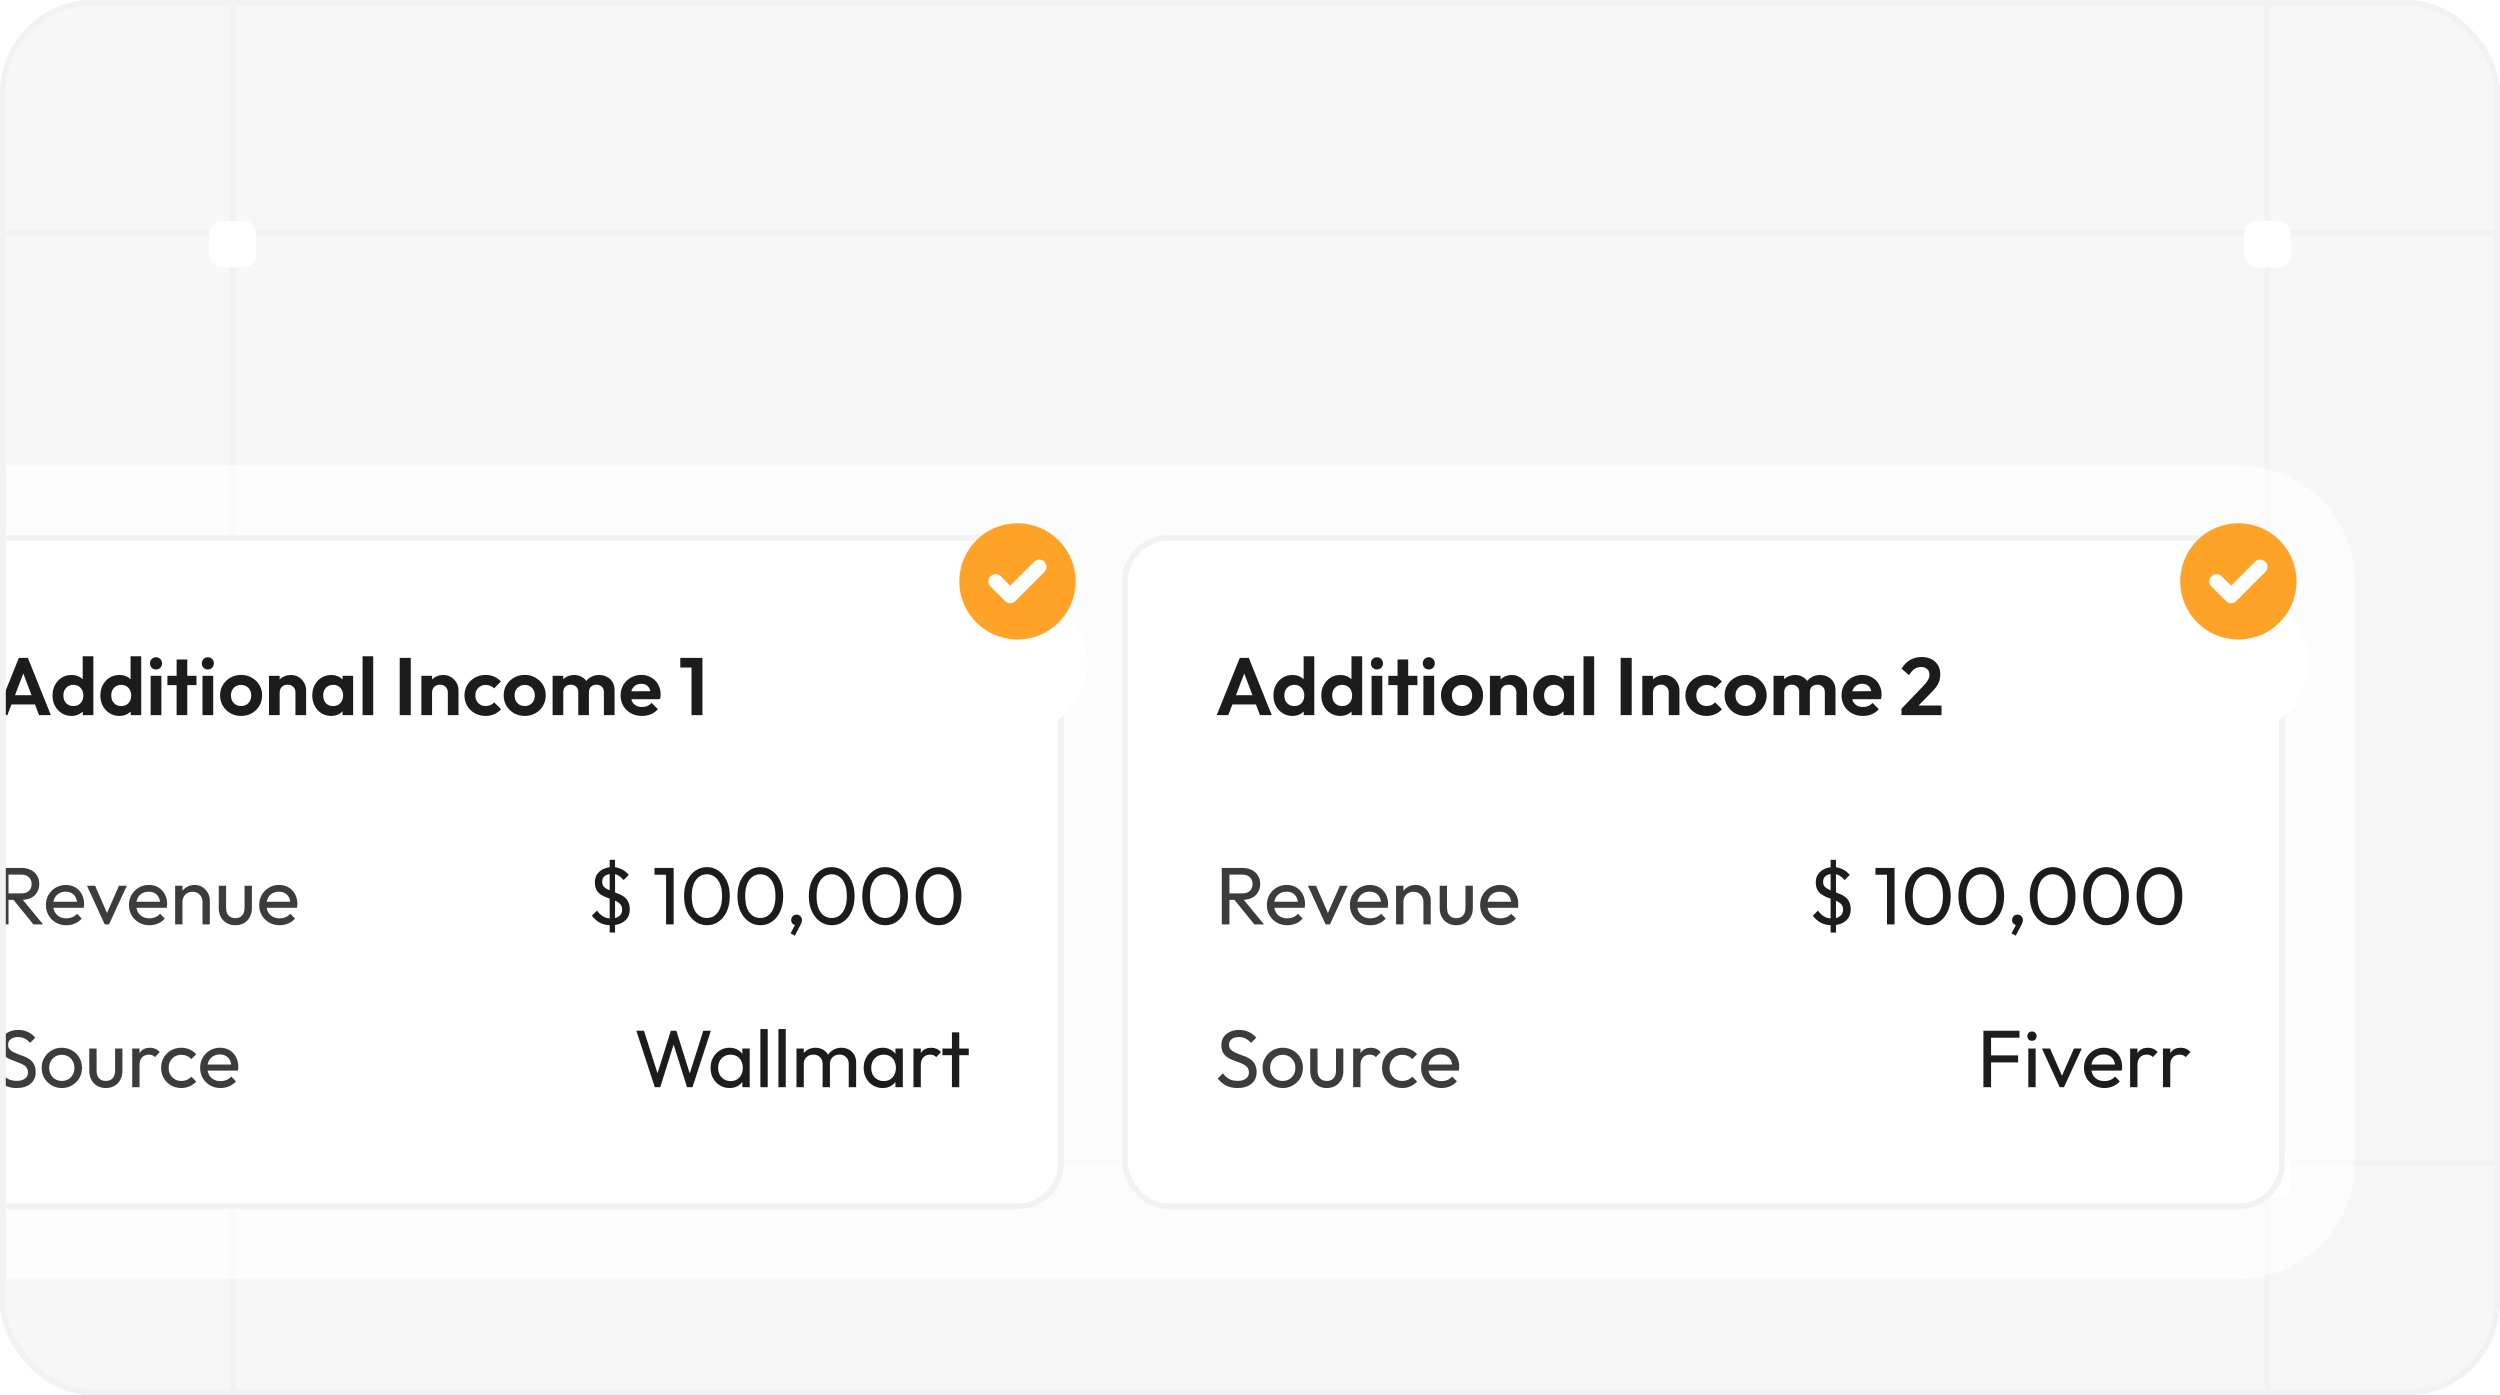 <svg width="430" height="240" viewBox="0 0 430 240" fill="none" xmlns="http://www.w3.org/2000/svg">
<g clip-path="url(#clip0_1309_27952)">
<rect width="430" height="240" rx="16" fill="#F7F7F7"/>
<g style="mix-blend-mode:multiply">
<path d="M0 40H430" stroke="#F2F2F2" stroke-linecap="round"/>
</g>
<g style="mix-blend-mode:multiply">
<path d="M0 200H430" stroke="#F2F2F2" stroke-linecap="round"/>
</g>
<g style="mix-blend-mode:multiply">
<path d="M40 0L40 240" stroke="#F2F2F2" stroke-linecap="round"/>
</g>
<g style="mix-blend-mode:multiply">
<path d="M390 0L390 240" stroke="#F2F2F2" stroke-linecap="round"/>
</g>
<g filter="url(#filter0_dd_1309_27952)">
<rect x="386" y="36" width="8" height="8" rx="2" fill="white"/>
</g>
<g filter="url(#filter1_dd_1309_27952)">
<rect x="386" y="196" width="8" height="8" rx="2" fill="white"/>
</g>
<g filter="url(#filter2_dd_1309_27952)">
<rect x="36" y="36" width="8" height="8" rx="2" fill="white"/>
</g>
<g filter="url(#filter3_dd_1309_27952)">
<rect x="36" y="196" width="8" height="8" rx="2" fill="white"/>
</g>
<g filter="url(#filter4_dd_1309_27952)">
<path d="M-29 70C-29 58.954 -20.046 50 -9 50H385C396.046 50 405 58.954 405 70V170C405 181.046 396.046 190 385 190H-9C-20.046 190 -29 181.046 -29 170V70Z" fill="white" fill-opacity="0.64"/>
<rect x="-16.5" y="62.5" width="199" height="115" rx="7.5" fill="white"/>
<rect x="-16.5" y="62.5" width="199" height="115" rx="7.5" stroke="#F2F2F2"/>
<path d="M-0.72 93L3.242 83.158H4.796L8.744 93H6.714L3.662 84.922H4.362L1.268 93H-0.72ZM1.38 91.166V89.57H6.672V91.166H1.38ZM12.307 93.14C11.681 93.14 11.121 92.986 10.627 92.678C10.132 92.37 9.74 91.95 9.451 91.418C9.171 90.886 9.031 90.289 9.031 89.626C9.031 88.954 9.171 88.352 9.451 87.82C9.74 87.288 10.127 86.868 10.613 86.56C11.107 86.252 11.672 86.098 12.307 86.098C12.792 86.098 13.226 86.196 13.609 86.392C14.001 86.588 14.313 86.863 14.547 87.218C14.789 87.563 14.92 87.955 14.939 88.394V90.802C14.92 91.241 14.794 91.637 14.561 91.992C14.327 92.347 14.015 92.627 13.623 92.832C13.231 93.037 12.792 93.14 12.307 93.14ZM12.615 91.446C12.96 91.446 13.259 91.371 13.511 91.222C13.772 91.063 13.973 90.849 14.113 90.578C14.262 90.298 14.337 89.976 14.337 89.612C14.337 89.257 14.262 88.945 14.113 88.674C13.973 88.394 13.772 88.179 13.511 88.03C13.259 87.871 12.965 87.792 12.629 87.792C12.283 87.792 11.98 87.871 11.719 88.03C11.467 88.189 11.266 88.403 11.117 88.674C10.977 88.945 10.907 89.257 10.907 89.612C10.907 89.976 10.977 90.298 11.117 90.578C11.266 90.849 11.471 91.063 11.733 91.222C11.994 91.371 12.288 91.446 12.615 91.446ZM16.059 93H14.239V91.18L14.533 89.528L14.225 87.904V82.878H16.059V93ZM20.537 93.14C19.912 93.14 19.352 92.986 18.857 92.678C18.363 92.37 17.971 91.95 17.681 91.418C17.401 90.886 17.261 90.289 17.261 89.626C17.261 88.954 17.401 88.352 17.681 87.82C17.971 87.288 18.358 86.868 18.843 86.56C19.338 86.252 19.902 86.098 20.537 86.098C21.023 86.098 21.456 86.196 21.839 86.392C22.231 86.588 22.544 86.863 22.777 87.218C23.02 87.563 23.151 87.955 23.169 88.394V90.802C23.151 91.241 23.024 91.637 22.791 91.992C22.558 92.347 22.245 92.627 21.853 92.832C21.461 93.037 21.023 93.14 20.537 93.14ZM20.845 91.446C21.191 91.446 21.489 91.371 21.741 91.222C22.003 91.063 22.203 90.849 22.343 90.578C22.492 90.298 22.567 89.976 22.567 89.612C22.567 89.257 22.492 88.945 22.343 88.674C22.203 88.394 22.003 88.179 21.741 88.03C21.489 87.871 21.195 87.792 20.859 87.792C20.514 87.792 20.21 87.871 19.949 88.03C19.697 88.189 19.497 88.403 19.347 88.674C19.207 88.945 19.137 89.257 19.137 89.612C19.137 89.976 19.207 90.298 19.347 90.578C19.497 90.849 19.702 91.063 19.963 91.222C20.224 91.371 20.518 91.446 20.845 91.446ZM24.289 93H22.469V91.18L22.763 89.528L22.455 87.904V82.878H24.289V93ZM25.912 93V86.238H27.76V93H25.912ZM26.836 85.146C26.537 85.146 26.29 85.048 26.094 84.852C25.898 84.647 25.8 84.395 25.8 84.096C25.8 83.807 25.898 83.559 26.094 83.354C26.29 83.149 26.537 83.046 26.836 83.046C27.144 83.046 27.391 83.149 27.578 83.354C27.774 83.559 27.872 83.807 27.872 84.096C27.872 84.395 27.774 84.647 27.578 84.852C27.391 85.048 27.144 85.146 26.836 85.146ZM30.378 93V83.424H32.212V93H30.378ZM28.796 87.848V86.238H33.794V87.848H28.796ZM34.826 93V86.238H36.674V93H34.826ZM35.75 85.146C35.451 85.146 35.204 85.048 35.008 84.852C34.812 84.647 34.714 84.395 34.714 84.096C34.714 83.807 34.812 83.559 35.008 83.354C35.204 83.149 35.451 83.046 35.75 83.046C36.058 83.046 36.305 83.149 36.492 83.354C36.688 83.559 36.786 83.807 36.786 84.096C36.786 84.395 36.688 84.647 36.492 84.852C36.305 85.048 36.058 85.146 35.75 85.146ZM41.476 93.14C40.795 93.14 40.179 92.986 39.628 92.678C39.087 92.361 38.653 91.936 38.326 91.404C38.009 90.863 37.85 90.261 37.85 89.598C37.85 88.935 38.009 88.343 38.326 87.82C38.644 87.288 39.078 86.868 39.628 86.56C40.179 86.243 40.79 86.084 41.462 86.084C42.153 86.084 42.769 86.243 43.31 86.56C43.861 86.868 44.295 87.288 44.612 87.82C44.93 88.343 45.088 88.935 45.088 89.598C45.088 90.261 44.93 90.863 44.612 91.404C44.295 91.936 43.861 92.361 43.31 92.678C42.769 92.986 42.158 93.14 41.476 93.14ZM41.462 91.432C41.808 91.432 42.111 91.357 42.372 91.208C42.643 91.049 42.848 90.835 42.988 90.564C43.138 90.284 43.212 89.967 43.212 89.612C43.212 89.257 43.138 88.945 42.988 88.674C42.839 88.403 42.634 88.193 42.372 88.044C42.111 87.885 41.808 87.806 41.462 87.806C41.126 87.806 40.828 87.885 40.566 88.044C40.305 88.193 40.1 88.403 39.95 88.674C39.801 88.945 39.726 89.257 39.726 89.612C39.726 89.967 39.801 90.284 39.95 90.564C40.1 90.835 40.305 91.049 40.566 91.208C40.828 91.357 41.126 91.432 41.462 91.432ZM50.819 93V89.122C50.819 88.721 50.693 88.394 50.441 88.142C50.189 87.89 49.862 87.764 49.461 87.764C49.2 87.764 48.966 87.82 48.761 87.932C48.556 88.044 48.392 88.203 48.271 88.408C48.159 88.613 48.103 88.851 48.103 89.122L47.389 88.758C47.389 88.226 47.501 87.764 47.725 87.372C47.958 86.971 48.276 86.658 48.677 86.434C49.088 86.21 49.55 86.098 50.063 86.098C50.558 86.098 51.001 86.224 51.393 86.476C51.785 86.719 52.093 87.041 52.317 87.442C52.541 87.834 52.653 88.259 52.653 88.716V93H50.819ZM46.269 93V86.238H48.103V93H46.269ZM56.958 93.14C56.342 93.14 55.787 92.986 55.292 92.678C54.798 92.37 54.41 91.95 54.13 91.418C53.85 90.886 53.71 90.289 53.71 89.626C53.71 88.954 53.85 88.352 54.13 87.82C54.41 87.288 54.798 86.868 55.292 86.56C55.787 86.252 56.342 86.098 56.958 86.098C57.444 86.098 57.878 86.196 58.26 86.392C58.643 86.588 58.946 86.863 59.17 87.218C59.404 87.563 59.53 87.955 59.548 88.394V90.83C59.53 91.278 59.404 91.675 59.17 92.02C58.946 92.365 58.643 92.641 58.26 92.846C57.878 93.042 57.444 93.14 56.958 93.14ZM57.294 91.446C57.808 91.446 58.223 91.278 58.54 90.942C58.858 90.597 59.016 90.153 59.016 89.612C59.016 89.257 58.942 88.945 58.792 88.674C58.652 88.394 58.452 88.179 58.19 88.03C57.938 87.871 57.64 87.792 57.294 87.792C56.958 87.792 56.66 87.871 56.398 88.03C56.146 88.179 55.946 88.394 55.796 88.674C55.656 88.945 55.586 89.257 55.586 89.612C55.586 89.976 55.656 90.298 55.796 90.578C55.946 90.849 56.146 91.063 56.398 91.222C56.66 91.371 56.958 91.446 57.294 91.446ZM58.918 93V91.18L59.212 89.528L58.918 87.904V86.238H60.738V93H58.918ZM62.361 93V82.878H64.195V93H62.361ZM68.75 93V83.158H70.654V93H68.75ZM77.028 93V89.122C77.028 88.721 76.902 88.394 76.65 88.142C76.398 87.89 76.071 87.764 75.67 87.764C75.409 87.764 75.175 87.82 74.97 87.932C74.765 88.044 74.601 88.203 74.48 88.408C74.368 88.613 74.312 88.851 74.312 89.122L73.598 88.758C73.598 88.226 73.71 87.764 73.934 87.372C74.167 86.971 74.485 86.658 74.886 86.434C75.297 86.21 75.759 86.098 76.272 86.098C76.767 86.098 77.21 86.224 77.602 86.476C77.994 86.719 78.302 87.041 78.526 87.442C78.75 87.834 78.862 88.259 78.862 88.716V93H77.028ZM72.478 93V86.238H74.312V93H72.478ZM83.531 93.14C82.841 93.14 82.22 92.986 81.669 92.678C81.119 92.37 80.685 91.95 80.367 91.418C80.05 90.886 79.891 90.289 79.891 89.626C79.891 88.954 80.05 88.352 80.367 87.82C80.685 87.288 81.119 86.868 81.669 86.56C82.229 86.243 82.85 86.084 83.531 86.084C84.063 86.084 84.553 86.182 85.001 86.378C85.449 86.574 85.837 86.854 86.163 87.218L84.987 88.408C84.81 88.212 84.595 88.063 84.343 87.96C84.101 87.857 83.83 87.806 83.531 87.806C83.195 87.806 82.892 87.885 82.621 88.044C82.36 88.193 82.15 88.403 81.991 88.674C81.842 88.935 81.767 89.248 81.767 89.612C81.767 89.967 81.842 90.284 81.991 90.564C82.15 90.835 82.36 91.049 82.621 91.208C82.892 91.357 83.195 91.432 83.531 91.432C83.839 91.432 84.115 91.381 84.357 91.278C84.609 91.166 84.824 91.007 85.001 90.802L86.191 91.992C85.846 92.365 85.449 92.65 85.001 92.846C84.553 93.042 84.063 93.14 83.531 93.14ZM90.258 93.14C89.576 93.14 88.96 92.986 88.41 92.678C87.868 92.361 87.434 91.936 87.108 91.404C86.79 90.863 86.632 90.261 86.632 89.598C86.632 88.935 86.79 88.343 87.108 87.82C87.425 87.288 87.859 86.868 88.41 86.56C88.96 86.243 89.572 86.084 90.244 86.084C90.934 86.084 91.55 86.243 92.092 86.56C92.642 86.868 93.076 87.288 93.394 87.82C93.711 88.343 93.87 88.935 93.87 89.598C93.87 90.261 93.711 90.863 93.394 91.404C93.076 91.936 92.642 92.361 92.092 92.678C91.55 92.986 90.939 93.14 90.258 93.14ZM90.244 91.432C90.589 91.432 90.892 91.357 91.154 91.208C91.424 91.049 91.63 90.835 91.77 90.564C91.919 90.284 91.994 89.967 91.994 89.612C91.994 89.257 91.919 88.945 91.77 88.674C91.62 88.403 91.415 88.193 91.154 88.044C90.892 87.885 90.589 87.806 90.244 87.806C89.908 87.806 89.609 87.885 89.348 88.044C89.086 88.193 88.881 88.403 88.732 88.674C88.582 88.945 88.508 89.257 88.508 89.612C88.508 89.967 88.582 90.284 88.732 90.564C88.881 90.835 89.086 91.049 89.348 91.208C89.609 91.357 89.908 91.432 90.244 91.432ZM95.05 93V86.238H96.884V93H95.05ZM99.46 93V89.01C99.46 88.618 99.334 88.315 99.082 88.1C98.84 87.876 98.536 87.764 98.172 87.764C97.93 87.764 97.71 87.815 97.514 87.918C97.318 88.011 97.164 88.151 97.052 88.338C96.94 88.525 96.884 88.749 96.884 89.01L96.17 88.66C96.17 88.137 96.282 87.685 96.506 87.302C96.74 86.919 97.052 86.625 97.444 86.42C97.836 86.205 98.28 86.098 98.774 86.098C99.241 86.098 99.666 86.205 100.048 86.42C100.431 86.625 100.734 86.919 100.958 87.302C101.182 87.675 101.294 88.128 101.294 88.66V93H99.46ZM103.87 93V89.01C103.87 88.618 103.744 88.315 103.492 88.1C103.25 87.876 102.946 87.764 102.582 87.764C102.349 87.764 102.13 87.815 101.924 87.918C101.728 88.011 101.574 88.151 101.462 88.338C101.35 88.525 101.294 88.749 101.294 89.01L100.244 88.758C100.282 88.217 100.426 87.75 100.678 87.358C100.93 86.957 101.262 86.649 101.672 86.434C102.083 86.21 102.54 86.098 103.044 86.098C103.548 86.098 104.001 86.205 104.402 86.42C104.804 86.625 105.121 86.924 105.354 87.316C105.588 87.708 105.704 88.175 105.704 88.716V93H103.87ZM110.425 93.14C109.716 93.14 109.086 92.991 108.535 92.692C107.984 92.384 107.546 91.964 107.219 91.432C106.902 90.9 106.743 90.293 106.743 89.612C106.743 88.94 106.897 88.343 107.205 87.82C107.522 87.288 107.952 86.868 108.493 86.56C109.034 86.243 109.636 86.084 110.299 86.084C110.952 86.084 111.526 86.233 112.021 86.532C112.525 86.821 112.917 87.223 113.197 87.736C113.486 88.24 113.631 88.814 113.631 89.458C113.631 89.579 113.622 89.705 113.603 89.836C113.594 89.957 113.57 90.097 113.533 90.256L107.849 90.27V88.898L112.679 88.884L111.937 89.458C111.918 89.057 111.844 88.721 111.713 88.45C111.592 88.179 111.41 87.974 111.167 87.834C110.934 87.685 110.644 87.61 110.299 87.61C109.935 87.61 109.618 87.694 109.347 87.862C109.076 88.021 108.866 88.249 108.717 88.548C108.577 88.837 108.507 89.183 108.507 89.584C108.507 89.995 108.582 90.354 108.731 90.662C108.89 90.961 109.114 91.194 109.403 91.362C109.692 91.521 110.028 91.6 110.411 91.6C110.756 91.6 111.069 91.544 111.349 91.432C111.629 91.311 111.872 91.133 112.077 90.9L113.155 91.978C112.828 92.361 112.427 92.65 111.951 92.846C111.484 93.042 110.976 93.14 110.425 93.14ZM118.942 93V83.158H120.818V93H118.942ZM117.01 84.81V83.158H120.678V84.81H117.01Z" fill="#1C1C1C"/>
<path d="M1.03 124.772V123.666H3.662C4.231 123.666 4.67 123.521 4.978 123.232C5.286 122.943 5.44 122.551 5.44 122.056C5.44 121.589 5.286 121.202 4.978 120.894C4.679 120.586 4.245 120.432 3.676 120.432H1.03V119.284H3.718C4.334 119.284 4.871 119.405 5.328 119.648C5.785 119.881 6.135 120.203 6.378 120.614C6.63 121.025 6.756 121.496 6.756 122.028C6.756 122.579 6.63 123.059 6.378 123.47C6.135 123.881 5.785 124.203 5.328 124.436C4.871 124.66 4.334 124.772 3.718 124.772H1.03ZM0.148 129V119.284H1.464V129H0.148ZM5.748 129L2.22 124.646L3.466 124.212L7.414 129H5.748ZM11.412 129.14C10.749 129.14 10.152 128.991 9.62 128.692C9.088 128.384 8.668 127.969 8.36 127.446C8.052 126.923 7.898 126.331 7.898 125.668C7.898 125.015 8.048 124.427 8.346 123.904C8.654 123.381 9.065 122.971 9.578 122.672C10.101 122.364 10.684 122.21 11.328 122.21C11.944 122.21 12.486 122.35 12.952 122.63C13.428 122.91 13.797 123.297 14.058 123.792C14.329 124.287 14.464 124.847 14.464 125.472C14.464 125.565 14.46 125.668 14.45 125.78C14.441 125.883 14.422 126.004 14.394 126.144H8.78V125.094H13.722L13.26 125.5C13.26 125.052 13.181 124.674 13.022 124.366C12.864 124.049 12.639 123.806 12.35 123.638C12.061 123.461 11.711 123.372 11.3 123.372C10.871 123.372 10.493 123.465 10.166 123.652C9.84 123.839 9.588 124.1 9.41 124.436C9.233 124.772 9.144 125.169 9.144 125.626C9.144 126.093 9.238 126.503 9.424 126.858C9.611 127.203 9.877 127.474 10.222 127.67C10.568 127.857 10.964 127.95 11.412 127.95C11.786 127.95 12.126 127.885 12.434 127.754C12.752 127.623 13.022 127.427 13.246 127.166L14.058 127.992C13.741 128.365 13.349 128.65 12.882 128.846C12.425 129.042 11.935 129.14 11.412 129.14ZM18.011 129L14.959 122.35H16.359L18.809 127.964H17.997L20.461 122.35H21.805L18.753 129H18.011ZM25.699 129.14C25.037 129.14 24.439 128.991 23.907 128.692C23.375 128.384 22.955 127.969 22.647 127.446C22.339 126.923 22.185 126.331 22.185 125.668C22.185 125.015 22.335 124.427 22.633 123.904C22.941 123.381 23.352 122.971 23.865 122.672C24.388 122.364 24.971 122.21 25.615 122.21C26.231 122.21 26.773 122.35 27.239 122.63C27.715 122.91 28.084 123.297 28.345 123.792C28.616 124.287 28.751 124.847 28.751 125.472C28.751 125.565 28.747 125.668 28.737 125.78C28.728 125.883 28.709 126.004 28.681 126.144H23.067V125.094H28.009L27.547 125.5C27.547 125.052 27.468 124.674 27.309 124.366C27.151 124.049 26.927 123.806 26.637 123.638C26.348 123.461 25.998 123.372 25.587 123.372C25.158 123.372 24.78 123.465 24.453 123.652C24.127 123.839 23.875 124.1 23.697 124.436C23.52 124.772 23.431 125.169 23.431 125.626C23.431 126.093 23.525 126.503 23.711 126.858C23.898 127.203 24.164 127.474 24.509 127.67C24.855 127.857 25.251 127.95 25.699 127.95C26.073 127.95 26.413 127.885 26.721 127.754C27.039 127.623 27.309 127.427 27.533 127.166L28.345 127.992C28.028 128.365 27.636 128.65 27.169 128.846C26.712 129.042 26.222 129.14 25.699 129.14ZM34.829 129V125.122C34.829 124.618 34.67 124.203 34.353 123.876C34.036 123.549 33.625 123.386 33.121 123.386C32.785 123.386 32.486 123.461 32.225 123.61C31.964 123.759 31.759 123.965 31.609 124.226C31.46 124.487 31.385 124.786 31.385 125.122L30.867 124.828C30.867 124.324 30.979 123.876 31.203 123.484C31.427 123.092 31.74 122.784 32.141 122.56C32.542 122.327 32.995 122.21 33.499 122.21C34.003 122.21 34.447 122.336 34.829 122.588C35.221 122.84 35.529 123.171 35.753 123.582C35.977 123.983 36.089 124.413 36.089 124.87V129H34.829ZM30.125 129V122.35H31.385V129H30.125ZM40.469 129.14C39.928 129.14 39.438 129.019 38.999 128.776C38.57 128.524 38.234 128.179 37.991 127.74C37.748 127.301 37.627 126.793 37.627 126.214V122.35H38.887V126.158C38.887 126.522 38.948 126.839 39.069 127.11C39.2 127.371 39.386 127.572 39.629 127.712C39.872 127.852 40.156 127.922 40.483 127.922C40.978 127.922 41.365 127.768 41.645 127.46C41.925 127.143 42.065 126.709 42.065 126.158V122.35H43.325V126.214C43.325 126.793 43.204 127.301 42.961 127.74C42.718 128.179 42.382 128.524 41.953 128.776C41.533 129.019 41.038 129.14 40.469 129.14ZM48.094 129.14C47.431 129.14 46.834 128.991 46.302 128.692C45.77 128.384 45.35 127.969 45.042 127.446C44.734 126.923 44.58 126.331 44.58 125.668C44.58 125.015 44.729 124.427 45.028 123.904C45.336 123.381 45.746 122.971 46.26 122.672C46.782 122.364 47.366 122.21 48.01 122.21C48.626 122.21 49.167 122.35 49.634 122.63C50.11 122.91 50.478 123.297 50.74 123.792C51.011 124.287 51.146 124.847 51.146 125.472C51.146 125.565 51.141 125.668 51.132 125.78C51.123 125.883 51.104 126.004 51.076 126.144H45.462V125.094H50.404L49.942 125.5C49.942 125.052 49.862 124.674 49.704 124.366C49.545 124.049 49.321 123.806 49.032 123.638C48.742 123.461 48.392 123.372 47.982 123.372C47.553 123.372 47.175 123.465 46.848 123.652C46.521 123.839 46.269 124.1 46.092 124.436C45.914 124.772 45.826 125.169 45.826 125.626C45.826 126.093 45.919 126.503 46.106 126.858C46.292 127.203 46.559 127.474 46.904 127.67C47.249 127.857 47.646 127.95 48.094 127.95C48.467 127.95 48.808 127.885 49.116 127.754C49.433 127.623 49.704 127.427 49.928 127.166L50.74 127.992C50.422 128.365 50.031 128.65 49.564 128.846C49.106 129.042 48.617 129.14 48.094 129.14Z" fill="#3C3C3C"/>
<path d="M105.06 129.14C104.351 129.14 103.73 129 103.198 128.72C102.675 128.44 102.209 128.034 101.798 127.502L102.68 126.62C102.979 127.04 103.324 127.371 103.716 127.614C104.108 127.857 104.57 127.978 105.102 127.978C105.671 127.978 106.129 127.847 106.474 127.586C106.829 127.325 107.006 126.961 107.006 126.494C107.006 126.13 106.922 125.836 106.754 125.612C106.586 125.388 106.362 125.206 106.082 125.066C105.802 124.917 105.494 124.786 105.158 124.674C104.822 124.553 104.486 124.427 104.15 124.296C103.823 124.156 103.52 123.988 103.24 123.792C102.96 123.587 102.736 123.321 102.568 122.994C102.4 122.667 102.316 122.257 102.316 121.762C102.316 121.211 102.447 120.745 102.708 120.362C102.979 119.97 103.343 119.671 103.8 119.466C104.257 119.251 104.771 119.144 105.34 119.144C105.928 119.144 106.465 119.27 106.95 119.522C107.435 119.765 107.837 120.087 108.154 120.488L107.272 121.37C106.983 121.034 106.679 120.773 106.362 120.586C106.045 120.399 105.695 120.306 105.312 120.306C104.771 120.306 104.346 120.423 104.038 120.656C103.73 120.889 103.576 121.23 103.576 121.678C103.576 122.005 103.66 122.271 103.828 122.476C104.005 122.672 104.234 122.84 104.514 122.98C104.803 123.12 105.111 123.251 105.438 123.372C105.774 123.484 106.11 123.61 106.446 123.75C106.791 123.89 107.104 124.067 107.384 124.282C107.664 124.497 107.888 124.777 108.056 125.122C108.233 125.458 108.322 125.883 108.322 126.396C108.322 127.255 108.028 127.927 107.44 128.412C106.852 128.897 106.059 129.14 105.06 129.14ZM104.864 130.4V117.884H105.788V130.4H104.864ZM114.565 129V119.284H115.867V129H114.565ZM112.577 120.46V119.284H115.727V120.46H112.577ZM121.616 129.14C120.888 129.14 120.221 128.935 119.614 128.524C119.017 128.113 118.541 127.535 118.186 126.788C117.831 126.032 117.654 125.145 117.654 124.128C117.654 123.111 117.827 122.229 118.172 121.482C118.527 120.735 119.003 120.161 119.6 119.76C120.197 119.349 120.855 119.144 121.574 119.144C122.311 119.144 122.979 119.349 123.576 119.76C124.173 120.161 124.645 120.735 124.99 121.482C125.345 122.229 125.522 123.115 125.522 124.142C125.522 125.159 125.345 126.046 124.99 126.802C124.645 127.549 124.173 128.127 123.576 128.538C122.988 128.939 122.335 129.14 121.616 129.14ZM121.588 127.894C122.101 127.894 122.549 127.754 122.932 127.474C123.324 127.185 123.632 126.76 123.856 126.2C124.08 125.64 124.192 124.949 124.192 124.128C124.192 123.307 124.08 122.621 123.856 122.07C123.632 121.51 123.324 121.09 122.932 120.81C122.54 120.521 122.087 120.376 121.574 120.376C121.07 120.376 120.622 120.521 120.23 120.81C119.838 121.09 119.53 121.51 119.306 122.07C119.091 122.621 118.984 123.307 118.984 124.128C118.984 124.949 119.091 125.64 119.306 126.2C119.53 126.76 119.838 127.185 120.23 127.474C120.622 127.754 121.075 127.894 121.588 127.894ZM130.804 129.14C130.076 129.14 129.408 128.935 128.802 128.524C128.204 128.113 127.728 127.535 127.374 126.788C127.019 126.032 126.842 125.145 126.842 124.128C126.842 123.111 127.014 122.229 127.36 121.482C127.714 120.735 128.19 120.161 128.788 119.76C129.385 119.349 130.043 119.144 130.762 119.144C131.499 119.144 132.166 119.349 132.764 119.76C133.361 120.161 133.832 120.735 134.178 121.482C134.532 122.229 134.71 123.115 134.71 124.142C134.71 125.159 134.532 126.046 134.178 126.802C133.832 127.549 133.361 128.127 132.764 128.538C132.176 128.939 131.522 129.14 130.804 129.14ZM130.776 127.894C131.289 127.894 131.737 127.754 132.12 127.474C132.512 127.185 132.82 126.76 133.044 126.2C133.268 125.64 133.38 124.949 133.38 124.128C133.38 123.307 133.268 122.621 133.044 122.07C132.82 121.51 132.512 121.09 132.12 120.81C131.728 120.521 131.275 120.376 130.762 120.376C130.258 120.376 129.81 120.521 129.418 120.81C129.026 121.09 128.718 121.51 128.494 122.07C128.279 122.621 128.172 123.307 128.172 124.128C128.172 124.949 128.279 125.64 128.494 126.2C128.718 126.76 129.026 127.185 129.418 127.474C129.81 127.754 130.262 127.894 130.776 127.894ZM135.982 130.54L136.85 128.874L137.298 128.762C137.252 128.865 137.191 128.949 137.116 129.014C137.051 129.079 136.967 129.112 136.864 129.112C136.668 129.112 136.486 129.033 136.318 128.874C136.16 128.706 136.08 128.501 136.08 128.258C136.08 127.987 136.169 127.763 136.346 127.586C136.524 127.399 136.748 127.306 137.018 127.306C137.261 127.306 137.476 127.399 137.662 127.586C137.849 127.763 137.942 127.987 137.942 128.258C137.942 128.361 137.919 128.487 137.872 128.636C137.835 128.776 137.756 128.958 137.634 129.182L136.71 130.932L135.982 130.54ZM143.081 129.14C142.353 129.14 141.686 128.935 141.079 128.524C140.482 128.113 140.006 127.535 139.651 126.788C139.296 126.032 139.119 125.145 139.119 124.128C139.119 123.111 139.292 122.229 139.637 121.482C139.992 120.735 140.468 120.161 141.065 119.76C141.662 119.349 142.32 119.144 143.039 119.144C143.776 119.144 144.444 119.349 145.041 119.76C145.638 120.161 146.11 120.735 146.455 121.482C146.81 122.229 146.987 123.115 146.987 124.142C146.987 125.159 146.81 126.046 146.455 126.802C146.11 127.549 145.638 128.127 145.041 128.538C144.453 128.939 143.8 129.14 143.081 129.14ZM143.053 127.894C143.566 127.894 144.014 127.754 144.397 127.474C144.789 127.185 145.097 126.76 145.321 126.2C145.545 125.64 145.657 124.949 145.657 124.128C145.657 123.307 145.545 122.621 145.321 122.07C145.097 121.51 144.789 121.09 144.397 120.81C144.005 120.521 143.552 120.376 143.039 120.376C142.535 120.376 142.087 120.521 141.695 120.81C141.303 121.09 140.995 121.51 140.771 122.07C140.556 122.621 140.449 123.307 140.449 124.128C140.449 124.949 140.556 125.64 140.771 126.2C140.995 126.76 141.303 127.185 141.695 127.474C142.087 127.754 142.54 127.894 143.053 127.894ZM152.268 129.14C151.54 129.14 150.873 128.935 150.266 128.524C149.669 128.113 149.193 127.535 148.838 126.788C148.484 126.032 148.306 125.145 148.306 124.128C148.306 123.111 148.479 122.229 148.824 121.482C149.179 120.735 149.655 120.161 150.252 119.76C150.85 119.349 151.508 119.144 152.226 119.144C152.964 119.144 153.631 119.349 154.228 119.76C154.826 120.161 155.297 120.735 155.642 121.482C155.997 122.229 156.174 123.115 156.174 124.142C156.174 125.159 155.997 126.046 155.642 126.802C155.297 127.549 154.826 128.127 154.228 128.538C153.64 128.939 152.987 129.14 152.268 129.14ZM152.24 127.894C152.754 127.894 153.202 127.754 153.584 127.474C153.976 127.185 154.284 126.76 154.508 126.2C154.732 125.64 154.844 124.949 154.844 124.128C154.844 123.307 154.732 122.621 154.508 122.07C154.284 121.51 153.976 121.09 153.584 120.81C153.192 120.521 152.74 120.376 152.226 120.376C151.722 120.376 151.274 120.521 150.882 120.81C150.49 121.09 150.182 121.51 149.958 122.07C149.744 122.621 149.636 123.307 149.636 124.128C149.636 124.949 149.744 125.64 149.958 126.2C150.182 126.76 150.49 127.185 150.882 127.474C151.274 127.754 151.727 127.894 152.24 127.894ZM161.456 129.14C160.728 129.14 160.061 128.935 159.454 128.524C158.857 128.113 158.381 127.535 158.026 126.788C157.671 126.032 157.494 125.145 157.494 124.128C157.494 123.111 157.667 122.229 158.012 121.482C158.367 120.735 158.843 120.161 159.44 119.76C160.037 119.349 160.695 119.144 161.414 119.144C162.151 119.144 162.819 119.349 163.416 119.76C164.013 120.161 164.485 120.735 164.83 121.482C165.185 122.229 165.362 123.115 165.362 124.142C165.362 125.159 165.185 126.046 164.83 126.802C164.485 127.549 164.013 128.127 163.416 128.538C162.828 128.939 162.175 129.14 161.456 129.14ZM161.428 127.894C161.941 127.894 162.389 127.754 162.772 127.474C163.164 127.185 163.472 126.76 163.696 126.2C163.92 125.64 164.032 124.949 164.032 124.128C164.032 123.307 163.92 122.621 163.696 122.07C163.472 121.51 163.164 121.09 162.772 120.81C162.38 120.521 161.927 120.376 161.414 120.376C160.91 120.376 160.462 120.521 160.07 120.81C159.678 121.09 159.37 121.51 159.146 122.07C158.931 122.621 158.824 123.307 158.824 124.128C158.824 124.949 158.931 125.64 159.146 126.2C159.37 126.76 159.678 127.185 160.07 127.474C160.462 127.754 160.915 127.894 161.428 127.894Z" fill="#1C1C1C"/>
<path d="M2.85 157.14C2.085 157.14 1.431 157 0.89 156.72C0.349 156.44 -0.132 156.034 -0.552 155.502L0.344 154.606C0.652 155.035 1.007 155.362 1.408 155.586C1.809 155.801 2.304 155.908 2.892 155.908C3.471 155.908 3.933 155.782 4.278 155.53C4.633 155.278 4.81 154.933 4.81 154.494C4.81 154.13 4.726 153.836 4.558 153.612C4.39 153.388 4.161 153.206 3.872 153.066C3.592 152.917 3.284 152.786 2.948 152.674C2.612 152.553 2.276 152.427 1.94 152.296C1.604 152.156 1.296 151.988 1.016 151.792C0.736 151.587 0.507 151.321 0.33 150.994C0.162 150.667 0.078 150.257 0.078 149.762C0.078 149.211 0.209 148.745 0.47 148.362C0.741 147.97 1.105 147.671 1.562 147.466C2.029 147.251 2.551 147.144 3.13 147.144C3.765 147.144 4.334 147.27 4.838 147.522C5.342 147.765 5.753 148.087 6.07 148.488L5.174 149.384C4.885 149.048 4.572 148.796 4.236 148.628C3.909 148.46 3.531 148.376 3.102 148.376C2.579 148.376 2.164 148.493 1.856 148.726C1.548 148.95 1.394 149.267 1.394 149.678C1.394 150.005 1.478 150.271 1.646 150.476C1.823 150.672 2.052 150.84 2.332 150.98C2.612 151.12 2.92 151.251 3.256 151.372C3.601 151.484 3.942 151.61 4.278 151.75C4.614 151.89 4.922 152.067 5.202 152.282C5.482 152.497 5.706 152.777 5.874 153.122C6.051 153.458 6.14 153.883 6.14 154.396C6.14 155.255 5.841 155.927 5.244 156.412C4.656 156.897 3.858 157.14 2.85 157.14ZM10.632 157.14C9.979 157.14 9.391 156.986 8.868 156.678C8.345 156.37 7.93 155.955 7.622 155.432C7.314 154.9 7.16 154.307 7.16 153.654C7.16 153.01 7.314 152.431 7.622 151.918C7.93 151.395 8.345 150.98 8.868 150.672C9.391 150.364 9.979 150.21 10.632 150.21C11.276 150.21 11.859 150.364 12.382 150.672C12.914 150.971 13.334 151.381 13.642 151.904C13.95 152.427 14.104 153.01 14.104 153.654C14.104 154.307 13.95 154.9 13.642 155.432C13.334 155.955 12.914 156.37 12.382 156.678C11.859 156.986 11.276 157.14 10.632 157.14ZM10.632 155.922C11.052 155.922 11.425 155.824 11.752 155.628C12.079 155.432 12.335 155.166 12.522 154.83C12.709 154.485 12.802 154.093 12.802 153.654C12.802 153.225 12.704 152.842 12.508 152.506C12.321 152.17 12.065 151.909 11.738 151.722C11.421 151.526 11.052 151.428 10.632 151.428C10.212 151.428 9.839 151.526 9.512 151.722C9.185 151.909 8.929 152.17 8.742 152.506C8.555 152.842 8.462 153.225 8.462 153.654C8.462 154.093 8.555 154.485 8.742 154.83C8.929 155.166 9.185 155.432 9.512 155.628C9.839 155.824 10.212 155.922 10.632 155.922ZM18.198 157.14C17.656 157.14 17.166 157.019 16.728 156.776C16.298 156.524 15.962 156.179 15.72 155.74C15.477 155.301 15.356 154.793 15.356 154.214V150.35H16.616V154.158C16.616 154.522 16.676 154.839 16.798 155.11C16.928 155.371 17.115 155.572 17.358 155.712C17.6 155.852 17.885 155.922 18.212 155.922C18.706 155.922 19.094 155.768 19.374 155.46C19.654 155.143 19.794 154.709 19.794 154.158V150.35H21.054V154.214C21.054 154.793 20.932 155.301 20.69 155.74C20.447 156.179 20.111 156.524 19.682 156.776C19.262 157.019 18.767 157.14 18.198 157.14ZM22.742 157V150.35H24.002V157H22.742ZM24.002 153.206L23.526 152.996C23.526 152.147 23.722 151.47 24.114 150.966C24.506 150.462 25.071 150.21 25.808 150.21C26.144 150.21 26.448 150.271 26.718 150.392C26.989 150.504 27.241 150.695 27.474 150.966L26.648 151.82C26.508 151.671 26.354 151.563 26.186 151.498C26.018 151.433 25.822 151.4 25.598 151.4C25.132 151.4 24.749 151.549 24.45 151.848C24.152 152.147 24.002 152.599 24.002 153.206ZM31.181 157.14C30.527 157.14 29.935 156.986 29.403 156.678C28.88 156.37 28.465 155.955 28.157 155.432C27.858 154.9 27.709 154.312 27.709 153.668C27.709 153.015 27.858 152.427 28.157 151.904C28.465 151.381 28.88 150.971 29.403 150.672C29.935 150.364 30.527 150.21 31.181 150.21C31.694 150.21 32.17 150.308 32.609 150.504C33.047 150.691 33.425 150.966 33.743 151.33L32.903 152.17C32.697 151.927 32.445 151.745 32.147 151.624C31.857 151.493 31.535 151.428 31.181 151.428C30.761 151.428 30.387 151.526 30.061 151.722C29.734 151.909 29.477 152.17 29.291 152.506C29.104 152.842 29.011 153.229 29.011 153.668C29.011 154.107 29.104 154.494 29.291 154.83C29.477 155.166 29.734 155.432 30.061 155.628C30.387 155.824 30.761 155.922 31.181 155.922C31.535 155.922 31.857 155.861 32.147 155.74C32.445 155.609 32.702 155.423 32.917 155.18L33.743 156.02C33.435 156.375 33.057 156.65 32.609 156.846C32.17 157.042 31.694 157.14 31.181 157.14ZM37.936 157.14C37.273 157.14 36.676 156.991 36.144 156.692C35.612 156.384 35.192 155.969 34.884 155.446C34.576 154.923 34.422 154.331 34.422 153.668C34.422 153.015 34.571 152.427 34.87 151.904C35.178 151.381 35.588 150.971 36.102 150.672C36.624 150.364 37.208 150.21 37.852 150.21C38.468 150.21 39.009 150.35 39.476 150.63C39.952 150.91 40.32 151.297 40.582 151.792C40.852 152.287 40.988 152.847 40.988 153.472C40.988 153.565 40.983 153.668 40.974 153.78C40.964 153.883 40.946 154.004 40.918 154.144H35.304V153.094H40.246L39.784 153.5C39.784 153.052 39.704 152.674 39.546 152.366C39.387 152.049 39.163 151.806 38.874 151.638C38.584 151.461 38.234 151.372 37.824 151.372C37.394 151.372 37.016 151.465 36.69 151.652C36.363 151.839 36.111 152.1 35.934 152.436C35.756 152.772 35.668 153.169 35.668 153.626C35.668 154.093 35.761 154.503 35.948 154.858C36.134 155.203 36.4 155.474 36.746 155.67C37.091 155.857 37.488 155.95 37.936 155.95C38.309 155.95 38.65 155.885 38.958 155.754C39.275 155.623 39.546 155.427 39.77 155.166L40.582 155.992C40.264 156.365 39.872 156.65 39.406 156.846C38.948 157.042 38.458 157.14 37.936 157.14Z" fill="#3C3C3C"/>
<path d="M112.626 157L109.448 147.284H110.764L113.284 155.208H112.906L115.384 147.284H116.336L118.814 155.208H118.45L120.97 147.284H122.272L119.108 157H118.17L115.678 149.09H116.042L113.564 157H112.626ZM125.467 157.14C124.86 157.14 124.31 156.991 123.815 156.692C123.32 156.384 122.928 155.969 122.639 155.446C122.359 154.923 122.219 154.335 122.219 153.682C122.219 153.029 122.359 152.441 122.639 151.918C122.928 151.395 123.316 150.98 123.801 150.672C124.296 150.364 124.851 150.21 125.467 150.21C125.971 150.21 126.419 150.317 126.811 150.532C127.212 150.737 127.534 151.027 127.777 151.4C128.02 151.764 128.155 152.189 128.183 152.674V154.676C128.155 155.152 128.02 155.577 127.777 155.95C127.544 156.323 127.226 156.617 126.825 156.832C126.433 157.037 125.98 157.14 125.467 157.14ZM125.677 155.95C126.302 155.95 126.806 155.74 127.189 155.32C127.572 154.891 127.763 154.345 127.763 153.682C127.763 153.225 127.674 152.828 127.497 152.492C127.329 152.147 127.086 151.881 126.769 151.694C126.452 151.498 126.083 151.4 125.663 151.4C125.243 151.4 124.87 151.498 124.543 151.694C124.226 151.89 123.974 152.161 123.787 152.506C123.61 152.842 123.521 153.229 123.521 153.668C123.521 154.116 123.61 154.513 123.787 154.858C123.974 155.194 124.23 155.46 124.557 155.656C124.884 155.852 125.257 155.95 125.677 155.95ZM127.679 157V155.208L127.917 153.584L127.679 151.974V150.35H128.953V157H127.679ZM130.787 157V147.004H132.047V157H130.787ZM133.891 157V147.004H135.151V157H133.891ZM136.994 157V150.35H138.254V157H136.994ZM141.488 157V152.982C141.488 152.487 141.334 152.1 141.026 151.82C140.728 151.531 140.35 151.386 139.892 151.386C139.584 151.386 139.309 151.451 139.066 151.582C138.824 151.713 138.628 151.895 138.478 152.128C138.329 152.361 138.254 152.641 138.254 152.968L137.736 152.716C137.736 152.212 137.844 151.773 138.058 151.4C138.282 151.027 138.586 150.737 138.968 150.532C139.351 150.317 139.78 150.21 140.256 150.21C140.723 150.21 141.143 150.313 141.516 150.518C141.899 150.723 142.198 151.013 142.412 151.386C142.636 151.759 142.748 152.203 142.748 152.716V157H141.488ZM145.982 157V152.982C145.982 152.487 145.828 152.1 145.52 151.82C145.222 151.531 144.848 151.386 144.4 151.386C144.092 151.386 143.812 151.451 143.56 151.582C143.318 151.713 143.122 151.895 142.972 152.128C142.823 152.361 142.748 152.641 142.748 152.968L142.034 152.716C142.062 152.203 142.198 151.764 142.44 151.4C142.692 151.027 143.014 150.737 143.406 150.532C143.798 150.317 144.228 150.21 144.694 150.21C145.18 150.21 145.614 150.313 145.996 150.518C146.379 150.723 146.682 151.013 146.906 151.386C147.14 151.759 147.256 152.207 147.256 152.73V157H145.982ZM151.799 157.14C151.192 157.14 150.642 156.991 150.147 156.692C149.652 156.384 149.26 155.969 148.971 155.446C148.691 154.923 148.551 154.335 148.551 153.682C148.551 153.029 148.691 152.441 148.971 151.918C149.26 151.395 149.648 150.98 150.133 150.672C150.628 150.364 151.183 150.21 151.799 150.21C152.303 150.21 152.751 150.317 153.143 150.532C153.544 150.737 153.866 151.027 154.109 151.4C154.352 151.764 154.487 152.189 154.515 152.674V154.676C154.487 155.152 154.352 155.577 154.109 155.95C153.876 156.323 153.558 156.617 153.157 156.832C152.765 157.037 152.312 157.14 151.799 157.14ZM152.009 155.95C152.634 155.95 153.138 155.74 153.521 155.32C153.904 154.891 154.095 154.345 154.095 153.682C154.095 153.225 154.006 152.828 153.829 152.492C153.661 152.147 153.418 151.881 153.101 151.694C152.784 151.498 152.415 151.4 151.995 151.4C151.575 151.4 151.202 151.498 150.875 151.694C150.558 151.89 150.306 152.161 150.119 152.506C149.942 152.842 149.853 153.229 149.853 153.668C149.853 154.116 149.942 154.513 150.119 154.858C150.306 155.194 150.562 155.46 150.889 155.656C151.216 155.852 151.589 155.95 152.009 155.95ZM154.011 157V155.208L154.249 153.584L154.011 151.974V150.35H155.285V157H154.011ZM157.119 157V150.35H158.379V157H157.119ZM158.379 153.206L157.903 152.996C157.903 152.147 158.099 151.47 158.491 150.966C158.883 150.462 159.448 150.21 160.185 150.21C160.521 150.21 160.825 150.271 161.095 150.392C161.366 150.504 161.618 150.695 161.851 150.966L161.025 151.82C160.885 151.671 160.731 151.563 160.563 151.498C160.395 151.433 160.199 151.4 159.975 151.4C159.509 151.4 159.126 151.549 158.827 151.848C158.529 152.147 158.379 152.599 158.379 153.206ZM163.733 157V147.564H164.993V157H163.733ZM162.095 151.498V150.35H166.631V151.498H162.095Z" fill="#1C1C1C"/>
<rect x="193.5" y="62.5" width="199" height="115" rx="7.5" fill="white"/>
<rect x="193.5" y="62.5" width="199" height="115" rx="7.5" stroke="#F2F2F2"/>
<path d="M209.28 93L213.242 83.158H214.796L218.744 93H216.714L213.662 84.922H214.362L211.268 93H209.28ZM211.38 91.166V89.57H216.672V91.166H211.38ZM222.307 93.14C221.681 93.14 221.121 92.986 220.627 92.678C220.132 92.37 219.74 91.95 219.451 91.418C219.171 90.886 219.031 90.289 219.031 89.626C219.031 88.954 219.171 88.352 219.451 87.82C219.74 87.288 220.127 86.868 220.613 86.56C221.107 86.252 221.672 86.098 222.307 86.098C222.792 86.098 223.226 86.196 223.609 86.392C224.001 86.588 224.313 86.863 224.547 87.218C224.789 87.563 224.92 87.955 224.939 88.394V90.802C224.92 91.241 224.794 91.637 224.561 91.992C224.327 92.347 224.015 92.627 223.623 92.832C223.231 93.037 222.792 93.14 222.307 93.14ZM222.615 91.446C222.96 91.446 223.259 91.371 223.511 91.222C223.772 91.063 223.973 90.849 224.113 90.578C224.262 90.298 224.337 89.976 224.337 89.612C224.337 89.257 224.262 88.945 224.113 88.674C223.973 88.394 223.772 88.179 223.511 88.03C223.259 87.871 222.965 87.792 222.629 87.792C222.283 87.792 221.98 87.871 221.719 88.03C221.467 88.189 221.266 88.403 221.117 88.674C220.977 88.945 220.907 89.257 220.907 89.612C220.907 89.976 220.977 90.298 221.117 90.578C221.266 90.849 221.471 91.063 221.733 91.222C221.994 91.371 222.288 91.446 222.615 91.446ZM226.059 93H224.239V91.18L224.533 89.528L224.225 87.904V82.878H226.059V93ZM230.537 93.14C229.912 93.14 229.352 92.986 228.857 92.678C228.362 92.37 227.97 91.95 227.681 91.418C227.401 90.886 227.261 90.289 227.261 89.626C227.261 88.954 227.401 88.352 227.681 87.82C227.97 87.288 228.358 86.868 228.843 86.56C229.338 86.252 229.902 86.098 230.537 86.098C231.022 86.098 231.456 86.196 231.839 86.392C232.231 86.588 232.544 86.863 232.777 87.218C233.02 87.563 233.15 87.955 233.169 88.394V90.802C233.15 91.241 233.024 91.637 232.791 91.992C232.558 92.347 232.245 92.627 231.853 92.832C231.461 93.037 231.022 93.14 230.537 93.14ZM230.845 91.446C231.19 91.446 231.489 91.371 231.741 91.222C232.002 91.063 232.203 90.849 232.343 90.578C232.492 90.298 232.567 89.976 232.567 89.612C232.567 89.257 232.492 88.945 232.343 88.674C232.203 88.394 232.002 88.179 231.741 88.03C231.489 87.871 231.195 87.792 230.859 87.792C230.514 87.792 230.21 87.871 229.949 88.03C229.697 88.189 229.496 88.403 229.347 88.674C229.207 88.945 229.137 89.257 229.137 89.612C229.137 89.976 229.207 90.298 229.347 90.578C229.496 90.849 229.702 91.063 229.963 91.222C230.224 91.371 230.518 91.446 230.845 91.446ZM234.289 93H232.469V91.18L232.763 89.528L232.455 87.904V82.878H234.289V93ZM235.912 93V86.238H237.76V93H235.912ZM236.836 85.146C236.537 85.146 236.29 85.048 236.094 84.852C235.898 84.647 235.8 84.395 235.8 84.096C235.8 83.807 235.898 83.559 236.094 83.354C236.29 83.149 236.537 83.046 236.836 83.046C237.144 83.046 237.391 83.149 237.578 83.354C237.774 83.559 237.872 83.807 237.872 84.096C237.872 84.395 237.774 84.647 237.578 84.852C237.391 85.048 237.144 85.146 236.836 85.146ZM240.378 93V83.424H242.212V93H240.378ZM238.796 87.848V86.238H243.794V87.848H238.796ZM244.826 93V86.238H246.674V93H244.826ZM245.75 85.146C245.451 85.146 245.204 85.048 245.008 84.852C244.812 84.647 244.714 84.395 244.714 84.096C244.714 83.807 244.812 83.559 245.008 83.354C245.204 83.149 245.451 83.046 245.75 83.046C246.058 83.046 246.305 83.149 246.492 83.354C246.688 83.559 246.786 83.807 246.786 84.096C246.786 84.395 246.688 84.647 246.492 84.852C246.305 85.048 246.058 85.146 245.75 85.146ZM251.476 93.14C250.795 93.14 250.179 92.986 249.628 92.678C249.087 92.361 248.653 91.936 248.326 91.404C248.009 90.863 247.85 90.261 247.85 89.598C247.85 88.935 248.009 88.343 248.326 87.82C248.644 87.288 249.078 86.868 249.628 86.56C250.179 86.243 250.79 86.084 251.462 86.084C252.153 86.084 252.769 86.243 253.31 86.56C253.861 86.868 254.295 87.288 254.612 87.82C254.93 88.343 255.088 88.935 255.088 89.598C255.088 90.261 254.93 90.863 254.612 91.404C254.295 91.936 253.861 92.361 253.31 92.678C252.769 92.986 252.158 93.14 251.476 93.14ZM251.462 91.432C251.808 91.432 252.111 91.357 252.372 91.208C252.643 91.049 252.848 90.835 252.988 90.564C253.138 90.284 253.212 89.967 253.212 89.612C253.212 89.257 253.138 88.945 252.988 88.674C252.839 88.403 252.634 88.193 252.372 88.044C252.111 87.885 251.808 87.806 251.462 87.806C251.126 87.806 250.828 87.885 250.566 88.044C250.305 88.193 250.1 88.403 249.95 88.674C249.801 88.945 249.726 89.257 249.726 89.612C249.726 89.967 249.801 90.284 249.95 90.564C250.1 90.835 250.305 91.049 250.566 91.208C250.828 91.357 251.126 91.432 251.462 91.432ZM260.819 93V89.122C260.819 88.721 260.693 88.394 260.441 88.142C260.189 87.89 259.862 87.764 259.461 87.764C259.2 87.764 258.966 87.82 258.761 87.932C258.556 88.044 258.392 88.203 258.271 88.408C258.159 88.613 258.103 88.851 258.103 89.122L257.389 88.758C257.389 88.226 257.501 87.764 257.725 87.372C257.958 86.971 258.276 86.658 258.677 86.434C259.088 86.21 259.55 86.098 260.063 86.098C260.558 86.098 261.001 86.224 261.393 86.476C261.785 86.719 262.093 87.041 262.317 87.442C262.541 87.834 262.653 88.259 262.653 88.716V93H260.819ZM256.269 93V86.238H258.103V93H256.269ZM266.958 93.14C266.342 93.14 265.787 92.986 265.292 92.678C264.798 92.37 264.41 91.95 264.13 91.418C263.85 90.886 263.71 90.289 263.71 89.626C263.71 88.954 263.85 88.352 264.13 87.82C264.41 87.288 264.798 86.868 265.292 86.56C265.787 86.252 266.342 86.098 266.958 86.098C267.444 86.098 267.878 86.196 268.26 86.392C268.643 86.588 268.946 86.863 269.17 87.218C269.404 87.563 269.53 87.955 269.548 88.394V90.83C269.53 91.278 269.404 91.675 269.17 92.02C268.946 92.365 268.643 92.641 268.26 92.846C267.878 93.042 267.444 93.14 266.958 93.14ZM267.294 91.446C267.808 91.446 268.223 91.278 268.54 90.942C268.858 90.597 269.016 90.153 269.016 89.612C269.016 89.257 268.942 88.945 268.792 88.674C268.652 88.394 268.452 88.179 268.19 88.03C267.938 87.871 267.64 87.792 267.294 87.792C266.958 87.792 266.66 87.871 266.398 88.03C266.146 88.179 265.946 88.394 265.796 88.674C265.656 88.945 265.586 89.257 265.586 89.612C265.586 89.976 265.656 90.298 265.796 90.578C265.946 90.849 266.146 91.063 266.398 91.222C266.66 91.371 266.958 91.446 267.294 91.446ZM268.918 93V91.18L269.212 89.528L268.918 87.904V86.238H270.738V93H268.918ZM272.361 93V82.878H274.195V93H272.361ZM278.75 93V83.158H280.654V93H278.75ZM287.028 93V89.122C287.028 88.721 286.902 88.394 286.65 88.142C286.398 87.89 286.071 87.764 285.67 87.764C285.409 87.764 285.175 87.82 284.97 87.932C284.765 88.044 284.601 88.203 284.48 88.408C284.368 88.613 284.312 88.851 284.312 89.122L283.598 88.758C283.598 88.226 283.71 87.764 283.934 87.372C284.167 86.971 284.485 86.658 284.886 86.434C285.297 86.21 285.759 86.098 286.272 86.098C286.767 86.098 287.21 86.224 287.602 86.476C287.994 86.719 288.302 87.041 288.526 87.442C288.75 87.834 288.862 88.259 288.862 88.716V93H287.028ZM282.478 93V86.238H284.312V93H282.478ZM293.531 93.14C292.841 93.14 292.22 92.986 291.669 92.678C291.119 92.37 290.685 91.95 290.367 91.418C290.05 90.886 289.891 90.289 289.891 89.626C289.891 88.954 290.05 88.352 290.367 87.82C290.685 87.288 291.119 86.868 291.669 86.56C292.229 86.243 292.85 86.084 293.531 86.084C294.063 86.084 294.553 86.182 295.001 86.378C295.449 86.574 295.837 86.854 296.163 87.218L294.987 88.408C294.81 88.212 294.595 88.063 294.343 87.96C294.101 87.857 293.83 87.806 293.531 87.806C293.195 87.806 292.892 87.885 292.621 88.044C292.36 88.193 292.15 88.403 291.991 88.674C291.842 88.935 291.767 89.248 291.767 89.612C291.767 89.967 291.842 90.284 291.991 90.564C292.15 90.835 292.36 91.049 292.621 91.208C292.892 91.357 293.195 91.432 293.531 91.432C293.839 91.432 294.115 91.381 294.357 91.278C294.609 91.166 294.824 91.007 295.001 90.802L296.191 91.992C295.846 92.365 295.449 92.65 295.001 92.846C294.553 93.042 294.063 93.14 293.531 93.14ZM300.258 93.14C299.576 93.14 298.96 92.986 298.41 92.678C297.868 92.361 297.434 91.936 297.108 91.404C296.79 90.863 296.632 90.261 296.632 89.598C296.632 88.935 296.79 88.343 297.108 87.82C297.425 87.288 297.859 86.868 298.41 86.56C298.96 86.243 299.572 86.084 300.244 86.084C300.934 86.084 301.55 86.243 302.092 86.56C302.642 86.868 303.076 87.288 303.394 87.82C303.711 88.343 303.87 88.935 303.87 89.598C303.87 90.261 303.711 90.863 303.394 91.404C303.076 91.936 302.642 92.361 302.092 92.678C301.55 92.986 300.939 93.14 300.258 93.14ZM300.244 91.432C300.589 91.432 300.892 91.357 301.154 91.208C301.424 91.049 301.63 90.835 301.77 90.564C301.919 90.284 301.994 89.967 301.994 89.612C301.994 89.257 301.919 88.945 301.77 88.674C301.62 88.403 301.415 88.193 301.154 88.044C300.892 87.885 300.589 87.806 300.244 87.806C299.908 87.806 299.609 87.885 299.348 88.044C299.086 88.193 298.881 88.403 298.732 88.674C298.582 88.945 298.508 89.257 298.508 89.612C298.508 89.967 298.582 90.284 298.732 90.564C298.881 90.835 299.086 91.049 299.348 91.208C299.609 91.357 299.908 91.432 300.244 91.432ZM305.05 93V86.238H306.884V93H305.05ZM309.46 93V89.01C309.46 88.618 309.334 88.315 309.082 88.1C308.84 87.876 308.536 87.764 308.172 87.764C307.93 87.764 307.71 87.815 307.514 87.918C307.318 88.011 307.164 88.151 307.052 88.338C306.94 88.525 306.884 88.749 306.884 89.01L306.17 88.66C306.17 88.137 306.282 87.685 306.506 87.302C306.74 86.919 307.052 86.625 307.444 86.42C307.836 86.205 308.28 86.098 308.774 86.098C309.241 86.098 309.666 86.205 310.048 86.42C310.431 86.625 310.734 86.919 310.958 87.302C311.182 87.675 311.294 88.128 311.294 88.66V93H309.46ZM313.87 93V89.01C313.87 88.618 313.744 88.315 313.492 88.1C313.25 87.876 312.946 87.764 312.582 87.764C312.349 87.764 312.13 87.815 311.924 87.918C311.728 88.011 311.574 88.151 311.462 88.338C311.35 88.525 311.294 88.749 311.294 89.01L310.244 88.758C310.282 88.217 310.426 87.75 310.678 87.358C310.93 86.957 311.262 86.649 311.672 86.434C312.083 86.21 312.54 86.098 313.044 86.098C313.548 86.098 314.001 86.205 314.402 86.42C314.804 86.625 315.121 86.924 315.354 87.316C315.588 87.708 315.704 88.175 315.704 88.716V93H313.87ZM320.425 93.14C319.716 93.14 319.086 92.991 318.535 92.692C317.984 92.384 317.546 91.964 317.219 91.432C316.902 90.9 316.743 90.293 316.743 89.612C316.743 88.94 316.897 88.343 317.205 87.82C317.522 87.288 317.952 86.868 318.493 86.56C319.034 86.243 319.636 86.084 320.299 86.084C320.952 86.084 321.526 86.233 322.021 86.532C322.525 86.821 322.917 87.223 323.197 87.736C323.486 88.24 323.631 88.814 323.631 89.458C323.631 89.579 323.622 89.705 323.603 89.836C323.594 89.957 323.57 90.097 323.533 90.256L317.849 90.27V88.898L322.679 88.884L321.937 89.458C321.918 89.057 321.844 88.721 321.713 88.45C321.592 88.179 321.41 87.974 321.167 87.834C320.934 87.685 320.644 87.61 320.299 87.61C319.935 87.61 319.618 87.694 319.347 87.862C319.076 88.021 318.866 88.249 318.717 88.548C318.577 88.837 318.507 89.183 318.507 89.584C318.507 89.995 318.582 90.354 318.731 90.662C318.89 90.961 319.114 91.194 319.403 91.362C319.692 91.521 320.028 91.6 320.411 91.6C320.756 91.6 321.069 91.544 321.349 91.432C321.629 91.311 321.872 91.133 322.077 90.9L323.155 91.978C322.828 92.361 322.427 92.65 321.951 92.846C321.484 93.042 320.976 93.14 320.425 93.14ZM327.052 91.908L330.762 88.03C331.023 87.75 331.233 87.503 331.392 87.288C331.56 87.064 331.681 86.854 331.756 86.658C331.83 86.453 331.868 86.247 331.868 86.042C331.868 85.631 331.732 85.309 331.462 85.076C331.2 84.843 330.86 84.726 330.44 84.726C330.01 84.726 329.628 84.838 329.292 85.062C328.965 85.286 328.657 85.641 328.368 86.126L327.066 85.02C327.458 84.357 327.943 83.858 328.522 83.522C329.11 83.177 329.782 83.004 330.538 83.004C331.182 83.004 331.742 83.13 332.218 83.382C332.703 83.634 333.076 83.984 333.338 84.432C333.599 84.88 333.73 85.403 333.73 86C333.73 86.401 333.678 86.765 333.576 87.092C333.482 87.419 333.319 87.745 333.086 88.072C332.862 88.389 332.549 88.749 332.148 89.15L329.446 91.908H327.052ZM327.052 93V91.908L328.676 91.348H333.94V93H327.052Z" fill="#1C1C1C"/>
<path d="M211.03 124.772V123.666H213.662C214.231 123.666 214.67 123.521 214.978 123.232C215.286 122.943 215.44 122.551 215.44 122.056C215.44 121.589 215.286 121.202 214.978 120.894C214.679 120.586 214.245 120.432 213.676 120.432H211.03V119.284H213.718C214.334 119.284 214.871 119.405 215.328 119.648C215.785 119.881 216.135 120.203 216.378 120.614C216.63 121.025 216.756 121.496 216.756 122.028C216.756 122.579 216.63 123.059 216.378 123.47C216.135 123.881 215.785 124.203 215.328 124.436C214.871 124.66 214.334 124.772 213.718 124.772H211.03ZM210.148 129V119.284H211.464V129H210.148ZM215.748 129L212.22 124.646L213.466 124.212L217.414 129H215.748ZM221.412 129.14C220.75 129.14 220.152 128.991 219.62 128.692C219.088 128.384 218.668 127.969 218.36 127.446C218.052 126.923 217.898 126.331 217.898 125.668C217.898 125.015 218.048 124.427 218.346 123.904C218.654 123.381 219.065 122.971 219.578 122.672C220.101 122.364 220.684 122.21 221.328 122.21C221.944 122.21 222.486 122.35 222.952 122.63C223.428 122.91 223.797 123.297 224.058 123.792C224.329 124.287 224.464 124.847 224.464 125.472C224.464 125.565 224.46 125.668 224.45 125.78C224.441 125.883 224.422 126.004 224.394 126.144H218.78V125.094H223.722L223.26 125.5C223.26 125.052 223.181 124.674 223.022 124.366C222.864 124.049 222.64 123.806 222.35 123.638C222.061 123.461 221.711 123.372 221.3 123.372C220.871 123.372 220.493 123.465 220.166 123.652C219.84 123.839 219.588 124.1 219.41 124.436C219.233 124.772 219.144 125.169 219.144 125.626C219.144 126.093 219.238 126.503 219.424 126.858C219.611 127.203 219.877 127.474 220.222 127.67C220.568 127.857 220.964 127.95 221.412 127.95C221.786 127.95 222.126 127.885 222.434 127.754C222.752 127.623 223.022 127.427 223.246 127.166L224.058 127.992C223.741 128.365 223.349 128.65 222.882 128.846C222.425 129.042 221.935 129.14 221.412 129.14ZM228.011 129L224.959 122.35H226.359L228.809 127.964H227.997L230.461 122.35H231.805L228.753 129H228.011ZM235.699 129.14C235.037 129.14 234.439 128.991 233.907 128.692C233.375 128.384 232.955 127.969 232.647 127.446C232.339 126.923 232.185 126.331 232.185 125.668C232.185 125.015 232.335 124.427 232.633 123.904C232.941 123.381 233.352 122.971 233.865 122.672C234.388 122.364 234.971 122.21 235.615 122.21C236.231 122.21 236.773 122.35 237.239 122.63C237.715 122.91 238.084 123.297 238.345 123.792C238.616 124.287 238.751 124.847 238.751 125.472C238.751 125.565 238.747 125.668 238.737 125.78C238.728 125.883 238.709 126.004 238.681 126.144H233.067V125.094H238.009L237.547 125.5C237.547 125.052 237.468 124.674 237.309 124.366C237.151 124.049 236.927 123.806 236.637 123.638C236.348 123.461 235.998 123.372 235.587 123.372C235.158 123.372 234.78 123.465 234.453 123.652C234.127 123.839 233.875 124.1 233.697 124.436C233.52 124.772 233.431 125.169 233.431 125.626C233.431 126.093 233.525 126.503 233.711 126.858C233.898 127.203 234.164 127.474 234.509 127.67C234.855 127.857 235.251 127.95 235.699 127.95C236.073 127.95 236.413 127.885 236.721 127.754C237.039 127.623 237.309 127.427 237.533 127.166L238.345 127.992C238.028 128.365 237.636 128.65 237.169 128.846C236.712 129.042 236.222 129.14 235.699 129.14ZM244.829 129V125.122C244.829 124.618 244.671 124.203 244.353 123.876C244.036 123.549 243.625 123.386 243.121 123.386C242.785 123.386 242.487 123.461 242.225 123.61C241.964 123.759 241.759 123.965 241.609 124.226C241.46 124.487 241.385 124.786 241.385 125.122L240.867 124.828C240.867 124.324 240.979 123.876 241.203 123.484C241.427 123.092 241.74 122.784 242.141 122.56C242.543 122.327 242.995 122.21 243.499 122.21C244.003 122.21 244.447 122.336 244.829 122.588C245.221 122.84 245.529 123.171 245.753 123.582C245.977 123.983 246.089 124.413 246.089 124.87V129H244.829ZM240.125 129V122.35H241.385V129H240.125ZM250.469 129.14C249.928 129.14 249.438 129.019 248.999 128.776C248.57 128.524 248.234 128.179 247.991 127.74C247.748 127.301 247.627 126.793 247.627 126.214V122.35H248.887V126.158C248.887 126.522 248.948 126.839 249.069 127.11C249.2 127.371 249.386 127.572 249.629 127.712C249.872 127.852 250.156 127.922 250.483 127.922C250.978 127.922 251.365 127.768 251.645 127.46C251.925 127.143 252.065 126.709 252.065 126.158V122.35H253.325V126.214C253.325 126.793 253.204 127.301 252.961 127.74C252.718 128.179 252.382 128.524 251.953 128.776C251.533 129.019 251.038 129.14 250.469 129.14ZM258.094 129.14C257.431 129.14 256.834 128.991 256.302 128.692C255.77 128.384 255.35 127.969 255.042 127.446C254.734 126.923 254.58 126.331 254.58 125.668C254.58 125.015 254.729 124.427 255.028 123.904C255.336 123.381 255.747 122.971 256.26 122.672C256.783 122.364 257.366 122.21 258.01 122.21C258.626 122.21 259.167 122.35 259.634 122.63C260.11 122.91 260.479 123.297 260.74 123.792C261.011 124.287 261.146 124.847 261.146 125.472C261.146 125.565 261.141 125.668 261.132 125.78C261.123 125.883 261.104 126.004 261.076 126.144H255.462V125.094H260.404L259.942 125.5C259.942 125.052 259.863 124.674 259.704 124.366C259.545 124.049 259.321 123.806 259.032 123.638C258.743 123.461 258.393 123.372 257.982 123.372C257.553 123.372 257.175 123.465 256.848 123.652C256.521 123.839 256.269 124.1 256.092 124.436C255.915 124.772 255.826 125.169 255.826 125.626C255.826 126.093 255.919 126.503 256.106 126.858C256.293 127.203 256.559 127.474 256.904 127.67C257.249 127.857 257.646 127.95 258.094 127.95C258.467 127.95 258.808 127.885 259.116 127.754C259.433 127.623 259.704 127.427 259.928 127.166L260.74 127.992C260.423 128.365 260.031 128.65 259.564 128.846C259.107 129.042 258.617 129.14 258.094 129.14Z" fill="#3C3C3C"/>
<path d="M315.06 129.14C314.351 129.14 313.73 129 313.198 128.72C312.675 128.44 312.209 128.034 311.798 127.502L312.68 126.62C312.979 127.04 313.324 127.371 313.716 127.614C314.108 127.857 314.57 127.978 315.102 127.978C315.671 127.978 316.129 127.847 316.474 127.586C316.829 127.325 317.006 126.961 317.006 126.494C317.006 126.13 316.922 125.836 316.754 125.612C316.586 125.388 316.362 125.206 316.082 125.066C315.802 124.917 315.494 124.786 315.158 124.674C314.822 124.553 314.486 124.427 314.15 124.296C313.823 124.156 313.52 123.988 313.24 123.792C312.96 123.587 312.736 123.321 312.568 122.994C312.4 122.667 312.316 122.257 312.316 121.762C312.316 121.211 312.447 120.745 312.708 120.362C312.979 119.97 313.343 119.671 313.8 119.466C314.257 119.251 314.771 119.144 315.34 119.144C315.928 119.144 316.465 119.27 316.95 119.522C317.435 119.765 317.837 120.087 318.154 120.488L317.272 121.37C316.983 121.034 316.679 120.773 316.362 120.586C316.045 120.399 315.695 120.306 315.312 120.306C314.771 120.306 314.346 120.423 314.038 120.656C313.73 120.889 313.576 121.23 313.576 121.678C313.576 122.005 313.66 122.271 313.828 122.476C314.005 122.672 314.234 122.84 314.514 122.98C314.803 123.12 315.111 123.251 315.438 123.372C315.774 123.484 316.11 123.61 316.446 123.75C316.791 123.89 317.104 124.067 317.384 124.282C317.664 124.497 317.888 124.777 318.056 125.122C318.233 125.458 318.322 125.883 318.322 126.396C318.322 127.255 318.028 127.927 317.44 128.412C316.852 128.897 316.059 129.14 315.06 129.14ZM314.864 130.4V117.884H315.788V130.4H314.864ZM324.565 129V119.284H325.867V129H324.565ZM322.577 120.46V119.284H325.727V120.46H322.577ZM331.616 129.14C330.888 129.14 330.221 128.935 329.614 128.524C329.017 128.113 328.541 127.535 328.186 126.788C327.831 126.032 327.654 125.145 327.654 124.128C327.654 123.111 327.827 122.229 328.172 121.482C328.527 120.735 329.003 120.161 329.6 119.76C330.197 119.349 330.855 119.144 331.574 119.144C332.311 119.144 332.979 119.349 333.576 119.76C334.173 120.161 334.645 120.735 334.99 121.482C335.345 122.229 335.522 123.115 335.522 124.142C335.522 125.159 335.345 126.046 334.99 126.802C334.645 127.549 334.173 128.127 333.576 128.538C332.988 128.939 332.335 129.14 331.616 129.14ZM331.588 127.894C332.101 127.894 332.549 127.754 332.932 127.474C333.324 127.185 333.632 126.76 333.856 126.2C334.08 125.64 334.192 124.949 334.192 124.128C334.192 123.307 334.08 122.621 333.856 122.07C333.632 121.51 333.324 121.09 332.932 120.81C332.54 120.521 332.087 120.376 331.574 120.376C331.07 120.376 330.622 120.521 330.23 120.81C329.838 121.09 329.53 121.51 329.306 122.07C329.091 122.621 328.984 123.307 328.984 124.128C328.984 124.949 329.091 125.64 329.306 126.2C329.53 126.76 329.838 127.185 330.23 127.474C330.622 127.754 331.075 127.894 331.588 127.894ZM340.804 129.14C340.076 129.14 339.408 128.935 338.802 128.524C338.204 128.113 337.728 127.535 337.374 126.788C337.019 126.032 336.842 125.145 336.842 124.128C336.842 123.111 337.014 122.229 337.36 121.482C337.714 120.735 338.19 120.161 338.788 119.76C339.385 119.349 340.043 119.144 340.762 119.144C341.499 119.144 342.166 119.349 342.764 119.76C343.361 120.161 343.832 120.735 344.178 121.482C344.532 122.229 344.71 123.115 344.71 124.142C344.71 125.159 344.532 126.046 344.178 126.802C343.832 127.549 343.361 128.127 342.764 128.538C342.176 128.939 341.522 129.14 340.804 129.14ZM340.776 127.894C341.289 127.894 341.737 127.754 342.12 127.474C342.512 127.185 342.82 126.76 343.044 126.2C343.268 125.64 343.38 124.949 343.38 124.128C343.38 123.307 343.268 122.621 343.044 122.07C342.82 121.51 342.512 121.09 342.12 120.81C341.728 120.521 341.275 120.376 340.762 120.376C340.258 120.376 339.81 120.521 339.418 120.81C339.026 121.09 338.718 121.51 338.494 122.07C338.279 122.621 338.172 123.307 338.172 124.128C338.172 124.949 338.279 125.64 338.494 126.2C338.718 126.76 339.026 127.185 339.418 127.474C339.81 127.754 340.262 127.894 340.776 127.894ZM345.982 130.54L346.85 128.874L347.298 128.762C347.252 128.865 347.191 128.949 347.116 129.014C347.051 129.079 346.967 129.112 346.864 129.112C346.668 129.112 346.486 129.033 346.318 128.874C346.16 128.706 346.08 128.501 346.08 128.258C346.08 127.987 346.169 127.763 346.346 127.586C346.524 127.399 346.748 127.306 347.018 127.306C347.261 127.306 347.476 127.399 347.662 127.586C347.849 127.763 347.942 127.987 347.942 128.258C347.942 128.361 347.919 128.487 347.872 128.636C347.835 128.776 347.756 128.958 347.634 129.182L346.71 130.932L345.982 130.54ZM353.081 129.14C352.353 129.14 351.686 128.935 351.079 128.524C350.482 128.113 350.006 127.535 349.651 126.788C349.296 126.032 349.119 125.145 349.119 124.128C349.119 123.111 349.292 122.229 349.637 121.482C349.992 120.735 350.468 120.161 351.065 119.76C351.662 119.349 352.32 119.144 353.039 119.144C353.776 119.144 354.444 119.349 355.041 119.76C355.638 120.161 356.11 120.735 356.455 121.482C356.81 122.229 356.987 123.115 356.987 124.142C356.987 125.159 356.81 126.046 356.455 126.802C356.11 127.549 355.638 128.127 355.041 128.538C354.453 128.939 353.8 129.14 353.081 129.14ZM353.053 127.894C353.566 127.894 354.014 127.754 354.397 127.474C354.789 127.185 355.097 126.76 355.321 126.2C355.545 125.64 355.657 124.949 355.657 124.128C355.657 123.307 355.545 122.621 355.321 122.07C355.097 121.51 354.789 121.09 354.397 120.81C354.005 120.521 353.552 120.376 353.039 120.376C352.535 120.376 352.087 120.521 351.695 120.81C351.303 121.09 350.995 121.51 350.771 122.07C350.556 122.621 350.449 123.307 350.449 124.128C350.449 124.949 350.556 125.64 350.771 126.2C350.995 126.76 351.303 127.185 351.695 127.474C352.087 127.754 352.54 127.894 353.053 127.894ZM362.268 129.14C361.54 129.14 360.873 128.935 360.266 128.524C359.669 128.113 359.193 127.535 358.838 126.788C358.484 126.032 358.306 125.145 358.306 124.128C358.306 123.111 358.479 122.229 358.824 121.482C359.179 120.735 359.655 120.161 360.252 119.76C360.85 119.349 361.508 119.144 362.226 119.144C362.964 119.144 363.631 119.349 364.228 119.76C364.826 120.161 365.297 120.735 365.642 121.482C365.997 122.229 366.174 123.115 366.174 124.142C366.174 125.159 365.997 126.046 365.642 126.802C365.297 127.549 364.826 128.127 364.228 128.538C363.64 128.939 362.987 129.14 362.268 129.14ZM362.24 127.894C362.754 127.894 363.202 127.754 363.584 127.474C363.976 127.185 364.284 126.76 364.508 126.2C364.732 125.64 364.844 124.949 364.844 124.128C364.844 123.307 364.732 122.621 364.508 122.07C364.284 121.51 363.976 121.09 363.584 120.81C363.192 120.521 362.74 120.376 362.226 120.376C361.722 120.376 361.274 120.521 360.882 120.81C360.49 121.09 360.182 121.51 359.958 122.07C359.744 122.621 359.636 123.307 359.636 124.128C359.636 124.949 359.744 125.64 359.958 126.2C360.182 126.76 360.49 127.185 360.882 127.474C361.274 127.754 361.727 127.894 362.24 127.894ZM371.456 129.14C370.728 129.14 370.061 128.935 369.454 128.524C368.857 128.113 368.381 127.535 368.026 126.788C367.671 126.032 367.494 125.145 367.494 124.128C367.494 123.111 367.667 122.229 368.012 121.482C368.367 120.735 368.843 120.161 369.44 119.76C370.037 119.349 370.695 119.144 371.414 119.144C372.151 119.144 372.819 119.349 373.416 119.76C374.013 120.161 374.485 120.735 374.83 121.482C375.185 122.229 375.362 123.115 375.362 124.142C375.362 125.159 375.185 126.046 374.83 126.802C374.485 127.549 374.013 128.127 373.416 128.538C372.828 128.939 372.175 129.14 371.456 129.14ZM371.428 127.894C371.941 127.894 372.389 127.754 372.772 127.474C373.164 127.185 373.472 126.76 373.696 126.2C373.92 125.64 374.032 124.949 374.032 124.128C374.032 123.307 373.92 122.621 373.696 122.07C373.472 121.51 373.164 121.09 372.772 120.81C372.38 120.521 371.927 120.376 371.414 120.376C370.91 120.376 370.462 120.521 370.07 120.81C369.678 121.09 369.37 121.51 369.146 122.07C368.931 122.621 368.824 123.307 368.824 124.128C368.824 124.949 368.931 125.64 369.146 126.2C369.37 126.76 369.678 127.185 370.07 127.474C370.462 127.754 370.915 127.894 371.428 127.894Z" fill="#1C1C1C"/>
<path d="M212.85 157.14C212.085 157.14 211.431 157 210.89 156.72C210.349 156.44 209.868 156.034 209.448 155.502L210.344 154.606C210.652 155.035 211.007 155.362 211.408 155.586C211.809 155.801 212.304 155.908 212.892 155.908C213.471 155.908 213.933 155.782 214.278 155.53C214.633 155.278 214.81 154.933 214.81 154.494C214.81 154.13 214.726 153.836 214.558 153.612C214.39 153.388 214.161 153.206 213.872 153.066C213.592 152.917 213.284 152.786 212.948 152.674C212.612 152.553 212.276 152.427 211.94 152.296C211.604 152.156 211.296 151.988 211.016 151.792C210.736 151.587 210.507 151.321 210.33 150.994C210.162 150.667 210.078 150.257 210.078 149.762C210.078 149.211 210.209 148.745 210.47 148.362C210.741 147.97 211.105 147.671 211.562 147.466C212.029 147.251 212.551 147.144 213.13 147.144C213.765 147.144 214.334 147.27 214.838 147.522C215.342 147.765 215.753 148.087 216.07 148.488L215.174 149.384C214.885 149.048 214.572 148.796 214.236 148.628C213.909 148.46 213.531 148.376 213.102 148.376C212.579 148.376 212.164 148.493 211.856 148.726C211.548 148.95 211.394 149.267 211.394 149.678C211.394 150.005 211.478 150.271 211.646 150.476C211.823 150.672 212.052 150.84 212.332 150.98C212.612 151.12 212.92 151.251 213.256 151.372C213.601 151.484 213.942 151.61 214.278 151.75C214.614 151.89 214.922 152.067 215.202 152.282C215.482 152.497 215.706 152.777 215.874 153.122C216.051 153.458 216.14 153.883 216.14 154.396C216.14 155.255 215.841 155.927 215.244 156.412C214.656 156.897 213.858 157.14 212.85 157.14ZM220.632 157.14C219.979 157.14 219.391 156.986 218.868 156.678C218.345 156.37 217.93 155.955 217.622 155.432C217.314 154.9 217.16 154.307 217.16 153.654C217.16 153.01 217.314 152.431 217.622 151.918C217.93 151.395 218.345 150.98 218.868 150.672C219.391 150.364 219.979 150.21 220.632 150.21C221.276 150.21 221.859 150.364 222.382 150.672C222.914 150.971 223.334 151.381 223.642 151.904C223.95 152.427 224.104 153.01 224.104 153.654C224.104 154.307 223.95 154.9 223.642 155.432C223.334 155.955 222.914 156.37 222.382 156.678C221.859 156.986 221.276 157.14 220.632 157.14ZM220.632 155.922C221.052 155.922 221.425 155.824 221.752 155.628C222.079 155.432 222.335 155.166 222.522 154.83C222.709 154.485 222.802 154.093 222.802 153.654C222.802 153.225 222.704 152.842 222.508 152.506C222.321 152.17 222.065 151.909 221.738 151.722C221.421 151.526 221.052 151.428 220.632 151.428C220.212 151.428 219.839 151.526 219.512 151.722C219.185 151.909 218.929 152.17 218.742 152.506C218.555 152.842 218.462 153.225 218.462 153.654C218.462 154.093 218.555 154.485 218.742 154.83C218.929 155.166 219.185 155.432 219.512 155.628C219.839 155.824 220.212 155.922 220.632 155.922ZM228.198 157.14C227.656 157.14 227.166 157.019 226.728 156.776C226.298 156.524 225.962 156.179 225.72 155.74C225.477 155.301 225.356 154.793 225.356 154.214V150.35H226.616V154.158C226.616 154.522 226.676 154.839 226.798 155.11C226.928 155.371 227.115 155.572 227.358 155.712C227.6 155.852 227.885 155.922 228.212 155.922C228.706 155.922 229.094 155.768 229.374 155.46C229.654 155.143 229.794 154.709 229.794 154.158V150.35H231.054V154.214C231.054 154.793 230.932 155.301 230.69 155.74C230.447 156.179 230.111 156.524 229.682 156.776C229.262 157.019 228.767 157.14 228.198 157.14ZM232.742 157V150.35H234.002V157H232.742ZM234.002 153.206L233.526 152.996C233.526 152.147 233.722 151.47 234.114 150.966C234.506 150.462 235.071 150.21 235.808 150.21C236.144 150.21 236.448 150.271 236.718 150.392C236.989 150.504 237.241 150.695 237.474 150.966L236.648 151.82C236.508 151.671 236.354 151.563 236.186 151.498C236.018 151.433 235.822 151.4 235.598 151.4C235.132 151.4 234.749 151.549 234.45 151.848C234.152 152.147 234.002 152.599 234.002 153.206ZM241.181 157.14C240.527 157.14 239.935 156.986 239.403 156.678C238.88 156.37 238.465 155.955 238.157 155.432C237.858 154.9 237.709 154.312 237.709 153.668C237.709 153.015 237.858 152.427 238.157 151.904C238.465 151.381 238.88 150.971 239.403 150.672C239.935 150.364 240.527 150.21 241.181 150.21C241.694 150.21 242.17 150.308 242.609 150.504C243.047 150.691 243.425 150.966 243.743 151.33L242.903 152.17C242.697 151.927 242.445 151.745 242.147 151.624C241.857 151.493 241.535 151.428 241.181 151.428C240.761 151.428 240.387 151.526 240.061 151.722C239.734 151.909 239.477 152.17 239.291 152.506C239.104 152.842 239.011 153.229 239.011 153.668C239.011 154.107 239.104 154.494 239.291 154.83C239.477 155.166 239.734 155.432 240.061 155.628C240.387 155.824 240.761 155.922 241.181 155.922C241.535 155.922 241.857 155.861 242.147 155.74C242.445 155.609 242.702 155.423 242.917 155.18L243.743 156.02C243.435 156.375 243.057 156.65 242.609 156.846C242.17 157.042 241.694 157.14 241.181 157.14ZM247.936 157.14C247.273 157.14 246.676 156.991 246.144 156.692C245.612 156.384 245.192 155.969 244.884 155.446C244.576 154.923 244.422 154.331 244.422 153.668C244.422 153.015 244.571 152.427 244.87 151.904C245.178 151.381 245.588 150.971 246.102 150.672C246.624 150.364 247.208 150.21 247.852 150.21C248.468 150.21 249.009 150.35 249.476 150.63C249.952 150.91 250.32 151.297 250.582 151.792C250.852 152.287 250.988 152.847 250.988 153.472C250.988 153.565 250.983 153.668 250.974 153.78C250.964 153.883 250.946 154.004 250.918 154.144H245.304V153.094H250.246L249.784 153.5C249.784 153.052 249.704 152.674 249.546 152.366C249.387 152.049 249.163 151.806 248.874 151.638C248.584 151.461 248.234 151.372 247.824 151.372C247.394 151.372 247.016 151.465 246.69 151.652C246.363 151.839 246.111 152.1 245.934 152.436C245.756 152.772 245.668 153.169 245.668 153.626C245.668 154.093 245.761 154.503 245.948 154.858C246.134 155.203 246.4 155.474 246.746 155.67C247.091 155.857 247.488 155.95 247.936 155.95C248.309 155.95 248.65 155.885 248.958 155.754C249.275 155.623 249.546 155.427 249.77 155.166L250.582 155.992C250.264 156.365 249.872 156.65 249.406 156.846C248.948 157.042 248.458 157.14 247.936 157.14Z" fill="#3C3C3C"/>
<path d="M341.148 157V147.284H342.464V157H341.148ZM342.044 152.73V151.526H347.112V152.73H342.044ZM342.044 148.488V147.284H347.35V148.488H342.044ZM348.868 157V150.35H350.128V157H348.868ZM349.498 149.02C349.264 149.02 349.073 148.945 348.924 148.796C348.774 148.637 348.7 148.441 348.7 148.208C348.7 147.984 348.774 147.797 348.924 147.648C349.073 147.489 349.264 147.41 349.498 147.41C349.731 147.41 349.922 147.489 350.072 147.648C350.221 147.797 350.296 147.984 350.296 148.208C350.296 148.441 350.221 148.637 350.072 148.796C349.922 148.945 349.731 149.02 349.498 149.02ZM354.267 157L351.215 150.35H352.615L355.065 155.964H354.253L356.717 150.35H358.061L355.009 157H354.267ZM361.955 157.14C361.293 157.14 360.695 156.991 360.163 156.692C359.631 156.384 359.211 155.969 358.903 155.446C358.595 154.923 358.441 154.331 358.441 153.668C358.441 153.015 358.591 152.427 358.889 151.904C359.197 151.381 359.608 150.971 360.121 150.672C360.644 150.364 361.227 150.21 361.871 150.21C362.487 150.21 363.029 150.35 363.495 150.63C363.971 150.91 364.34 151.297 364.601 151.792C364.872 152.287 365.007 152.847 365.007 153.472C365.007 153.565 365.003 153.668 364.993 153.78C364.984 153.883 364.965 154.004 364.937 154.144H359.323V153.094H364.265L363.803 153.5C363.803 153.052 363.724 152.674 363.565 152.366C363.407 152.049 363.183 151.806 362.893 151.638C362.604 151.461 362.254 151.372 361.843 151.372C361.414 151.372 361.036 151.465 360.709 151.652C360.383 151.839 360.131 152.1 359.953 152.436C359.776 152.772 359.687 153.169 359.687 153.626C359.687 154.093 359.781 154.503 359.967 154.858C360.154 155.203 360.42 155.474 360.765 155.67C361.111 155.857 361.507 155.95 361.955 155.95C362.329 155.95 362.669 155.885 362.977 155.754C363.295 155.623 363.565 155.427 363.789 155.166L364.601 155.992C364.284 156.365 363.892 156.65 363.425 156.846C362.968 157.042 362.478 157.14 361.955 157.14ZM366.381 157V150.35H367.641V157H366.381ZM367.641 153.206L367.165 152.996C367.165 152.147 367.361 151.47 367.753 150.966C368.145 150.462 368.71 150.21 369.447 150.21C369.783 150.21 370.086 150.271 370.357 150.392C370.628 150.504 370.88 150.695 371.113 150.966L370.287 151.82C370.147 151.671 369.993 151.563 369.825 151.498C369.657 151.433 369.461 151.4 369.237 151.4C368.77 151.4 368.388 151.549 368.089 151.848C367.79 152.147 367.641 152.599 367.641 153.206ZM372.028 157V150.35H373.288V157H372.028ZM373.288 153.206L372.812 152.996C372.812 152.147 373.008 151.47 373.4 150.966C373.792 150.462 374.356 150.21 375.094 150.21C375.43 150.21 375.733 150.271 376.004 150.392C376.274 150.504 376.526 150.695 376.76 150.966L375.934 151.82C375.794 151.671 375.64 151.563 375.472 151.498C375.304 151.433 375.108 151.4 374.884 151.4C374.417 151.4 374.034 151.549 373.736 151.848C373.437 152.147 373.288 152.599 373.288 153.206Z" fill="#1C1C1C"/>
<g filter="url(#filter5_dd_1309_27952)">
<circle cx="385" cy="70" r="12" fill="white"/>
</g>
<path fill-rule="evenodd" clip-rule="evenodd" d="M385 80C390.523 80 395 75.523 395 70C395 64.477 390.523 60 385 60C379.477 60 375 64.477 375 70C375 75.523 379.477 80 385 80ZM389.634 68.384C390.122 67.896 390.122 67.104 389.634 66.616C389.146 66.128 388.354 66.128 387.866 66.616L383.75 70.732L382.134 69.116C381.646 68.628 380.854 68.628 380.366 69.116C379.878 69.604 379.878 70.396 380.366 70.884L382.866 73.384C383.354 73.872 384.146 73.872 384.634 73.384L389.634 68.384Z" fill="#FEA327"/>
<g filter="url(#filter6_dd_1309_27952)">
<circle cx="175" cy="70" r="12" fill="white"/>
</g>
<path fill-rule="evenodd" clip-rule="evenodd" d="M175 80C180.523 80 185 75.523 185 70C185 64.477 180.523 60 175 60C169.477 60 165 64.477 165 70C165 75.523 169.477 80 175 80ZM179.634 68.384C180.122 67.896 180.122 67.104 179.634 66.616C179.146 66.128 178.354 66.128 177.866 66.616L173.75 70.732L172.134 69.116C171.646 68.628 170.854 68.628 170.366 69.116C169.878 69.604 169.878 70.396 170.366 70.884L172.866 73.384C173.354 73.872 174.146 73.872 174.634 73.384L179.634 68.384Z" fill="#FEA327"/>
</g>
</g>
<rect x="0.5" y="0.5" width="429" height="239" rx="15.5" stroke="#F2F2F2"/>
<defs>
<filter id="filter0_dd_1309_27952" x="383" y="34" width="14" height="14" filterUnits="userSpaceOnUse" color-interpolation-filters="sRGB">
<feFlood flood-opacity="0" result="BackgroundImageFix"/>
<feColorMatrix in="SourceAlpha" type="matrix" values="0 0 0 0 0 0 0 0 0 0 0 0 0 0 0 0 0 0 127 0" result="hardAlpha"/>
<feOffset dy="1"/>
<feGaussianBlur stdDeviation="1"/>
<feColorMatrix type="matrix" values="0 0 0 0 0 0 0 0 0 0 0 0 0 0 0 0 0 0 0.06 0"/>
<feBlend mode="multiply" in2="BackgroundImageFix" result="effect1_dropShadow_1309_27952"/>
<feColorMatrix in="SourceAlpha" type="matrix" values="0 0 0 0 0 0 0 0 0 0 0 0 0 0 0 0 0 0 127 0" result="hardAlpha"/>
<feOffset dy="1"/>
<feGaussianBlur stdDeviation="1.5"/>
<feColorMatrix type="matrix" values="0 0 0 0 0 0 0 0 0 0 0 0 0 0 0 0 0 0 0.1 0"/>
<feBlend mode="multiply" in2="effect1_dropShadow_1309_27952" result="effect2_dropShadow_1309_27952"/>
<feBlend mode="normal" in="SourceGraphic" in2="effect2_dropShadow_1309_27952" result="shape"/>
</filter>
<filter id="filter1_dd_1309_27952" x="383" y="194" width="14" height="14" filterUnits="userSpaceOnUse" color-interpolation-filters="sRGB">
<feFlood flood-opacity="0" result="BackgroundImageFix"/>
<feColorMatrix in="SourceAlpha" type="matrix" values="0 0 0 0 0 0 0 0 0 0 0 0 0 0 0 0 0 0 127 0" result="hardAlpha"/>
<feOffset dy="1"/>
<feGaussianBlur stdDeviation="1"/>
<feColorMatrix type="matrix" values="0 0 0 0 0 0 0 0 0 0 0 0 0 0 0 0 0 0 0.06 0"/>
<feBlend mode="multiply" in2="BackgroundImageFix" result="effect1_dropShadow_1309_27952"/>
<feColorMatrix in="SourceAlpha" type="matrix" values="0 0 0 0 0 0 0 0 0 0 0 0 0 0 0 0 0 0 127 0" result="hardAlpha"/>
<feOffset dy="1"/>
<feGaussianBlur stdDeviation="1.5"/>
<feColorMatrix type="matrix" values="0 0 0 0 0 0 0 0 0 0 0 0 0 0 0 0 0 0 0.1 0"/>
<feBlend mode="multiply" in2="effect1_dropShadow_1309_27952" result="effect2_dropShadow_1309_27952"/>
<feBlend mode="normal" in="SourceGraphic" in2="effect2_dropShadow_1309_27952" result="shape"/>
</filter>
<filter id="filter2_dd_1309_27952" x="33" y="34" width="14" height="14" filterUnits="userSpaceOnUse" color-interpolation-filters="sRGB">
<feFlood flood-opacity="0" result="BackgroundImageFix"/>
<feColorMatrix in="SourceAlpha" type="matrix" values="0 0 0 0 0 0 0 0 0 0 0 0 0 0 0 0 0 0 127 0" result="hardAlpha"/>
<feOffset dy="1"/>
<feGaussianBlur stdDeviation="1"/>
<feColorMatrix type="matrix" values="0 0 0 0 0 0 0 0 0 0 0 0 0 0 0 0 0 0 0.06 0"/>
<feBlend mode="multiply" in2="BackgroundImageFix" result="effect1_dropShadow_1309_27952"/>
<feColorMatrix in="SourceAlpha" type="matrix" values="0 0 0 0 0 0 0 0 0 0 0 0 0 0 0 0 0 0 127 0" result="hardAlpha"/>
<feOffset dy="1"/>
<feGaussianBlur stdDeviation="1.5"/>
<feColorMatrix type="matrix" values="0 0 0 0 0 0 0 0 0 0 0 0 0 0 0 0 0 0 0.1 0"/>
<feBlend mode="multiply" in2="effect1_dropShadow_1309_27952" result="effect2_dropShadow_1309_27952"/>
<feBlend mode="normal" in="SourceGraphic" in2="effect2_dropShadow_1309_27952" result="shape"/>
</filter>
<filter id="filter3_dd_1309_27952" x="33" y="194" width="14" height="14" filterUnits="userSpaceOnUse" color-interpolation-filters="sRGB">
<feFlood flood-opacity="0" result="BackgroundImageFix"/>
<feColorMatrix in="SourceAlpha" type="matrix" values="0 0 0 0 0 0 0 0 0 0 0 0 0 0 0 0 0 0 127 0" result="hardAlpha"/>
<feOffset dy="1"/>
<feGaussianBlur stdDeviation="1"/>
<feColorMatrix type="matrix" values="0 0 0 0 0 0 0 0 0 0 0 0 0 0 0 0 0 0 0.06 0"/>
<feBlend mode="multiply" in2="BackgroundImageFix" result="effect1_dropShadow_1309_27952"/>
<feColorMatrix in="SourceAlpha" type="matrix" values="0 0 0 0 0 0 0 0 0 0 0 0 0 0 0 0 0 0 127 0" result="hardAlpha"/>
<feOffset dy="1"/>
<feGaussianBlur stdDeviation="1.5"/>
<feColorMatrix type="matrix" values="0 0 0 0 0 0 0 0 0 0 0 0 0 0 0 0 0 0 0.1 0"/>
<feBlend mode="multiply" in2="effect1_dropShadow_1309_27952" result="effect2_dropShadow_1309_27952"/>
<feBlend mode="normal" in="SourceGraphic" in2="effect2_dropShadow_1309_27952" result="shape"/>
</filter>
<filter id="filter4_dd_1309_27952" x="-49" y="50" width="474" height="180" filterUnits="userSpaceOnUse" color-interpolation-filters="sRGB">
<feFlood flood-opacity="0" result="BackgroundImageFix"/>
<feColorMatrix in="SourceAlpha" type="matrix" values="0 0 0 0 0 0 0 0 0 0 0 0 0 0 0 0 0 0 127 0" result="hardAlpha"/>
<feMorphology radius="5" operator="erode" in="SourceAlpha" result="effect1_dropShadow_1309_27952"/>
<feOffset dy="10"/>
<feGaussianBlur stdDeviation="5"/>
<feColorMatrix type="matrix" values="0 0 0 0 0 0 0 0 0 0 0 0 0 0 0 0 0 0 0.04 0"/>
<feBlend mode="multiply" in2="BackgroundImageFix" result="effect1_dropShadow_1309_27952"/>
<feColorMatrix in="SourceAlpha" type="matrix" values="0 0 0 0 0 0 0 0 0 0 0 0 0 0 0 0 0 0 127 0" result="hardAlpha"/>
<feMorphology radius="5" operator="erode" in="SourceAlpha" result="effect2_dropShadow_1309_27952"/>
<feOffset dy="20"/>
<feGaussianBlur stdDeviation="12.5"/>
<feColorMatrix type="matrix" values="0 0 0 0 0 0 0 0 0 0 0 0 0 0 0 0 0 0 0.1 0"/>
<feBlend mode="multiply" in2="effect1_dropShadow_1309_27952" result="effect2_dropShadow_1309_27952"/>
<feBlend mode="normal" in="SourceGraphic" in2="effect2_dropShadow_1309_27952" result="shape"/>
</filter>
<filter id="filter5_dd_1309_27952" x="361" y="56" width="48" height="48" filterUnits="userSpaceOnUse" color-interpolation-filters="sRGB">
<feFlood flood-opacity="0" result="BackgroundImageFix"/>
<feColorMatrix in="SourceAlpha" type="matrix" values="0 0 0 0 0 0 0 0 0 0 0 0 0 0 0 0 0 0 127 0" result="hardAlpha"/>
<feMorphology radius="2" operator="erode" in="SourceAlpha" result="effect1_dropShadow_1309_27952"/>
<feOffset dy="4"/>
<feGaussianBlur stdDeviation="3"/>
<feColorMatrix type="matrix" values="0 0 0 0 0 0 0 0 0 0 0 0 0 0 0 0 0 0 0.05 0"/>
<feBlend mode="multiply" in2="BackgroundImageFix" result="effect1_dropShadow_1309_27952"/>
<feColorMatrix in="SourceAlpha" type="matrix" values="0 0 0 0 0 0 0 0 0 0 0 0 0 0 0 0 0 0 127 0" result="hardAlpha"/>
<feMorphology radius="3" operator="erode" in="SourceAlpha" result="effect2_dropShadow_1309_27952"/>
<feOffset dy="10"/>
<feGaussianBlur stdDeviation="7.5"/>
<feColorMatrix type="matrix" values="0 0 0 0 0 0 0 0 0 0 0 0 0 0 0 0 0 0 0.1 0"/>
<feBlend mode="multiply" in2="effect1_dropShadow_1309_27952" result="effect2_dropShadow_1309_27952"/>
<feBlend mode="normal" in="SourceGraphic" in2="effect2_dropShadow_1309_27952" result="shape"/>
</filter>
<filter id="filter6_dd_1309_27952" x="151" y="56" width="48" height="48" filterUnits="userSpaceOnUse" color-interpolation-filters="sRGB">
<feFlood flood-opacity="0" result="BackgroundImageFix"/>
<feColorMatrix in="SourceAlpha" type="matrix" values="0 0 0 0 0 0 0 0 0 0 0 0 0 0 0 0 0 0 127 0" result="hardAlpha"/>
<feMorphology radius="2" operator="erode" in="SourceAlpha" result="effect1_dropShadow_1309_27952"/>
<feOffset dy="4"/>
<feGaussianBlur stdDeviation="3"/>
<feColorMatrix type="matrix" values="0 0 0 0 0 0 0 0 0 0 0 0 0 0 0 0 0 0 0.05 0"/>
<feBlend mode="multiply" in2="BackgroundImageFix" result="effect1_dropShadow_1309_27952"/>
<feColorMatrix in="SourceAlpha" type="matrix" values="0 0 0 0 0 0 0 0 0 0 0 0 0 0 0 0 0 0 127 0" result="hardAlpha"/>
<feMorphology radius="3" operator="erode" in="SourceAlpha" result="effect2_dropShadow_1309_27952"/>
<feOffset dy="10"/>
<feGaussianBlur stdDeviation="7.5"/>
<feColorMatrix type="matrix" values="0 0 0 0 0 0 0 0 0 0 0 0 0 0 0 0 0 0 0.1 0"/>
<feBlend mode="multiply" in2="effect1_dropShadow_1309_27952" result="effect2_dropShadow_1309_27952"/>
<feBlend mode="normal" in="SourceGraphic" in2="effect2_dropShadow_1309_27952" result="shape"/>
</filter>
<clipPath id="clip0_1309_27952">
<rect width="430" height="240" rx="16" fill="white"/>
</clipPath>
</defs>
</svg>
